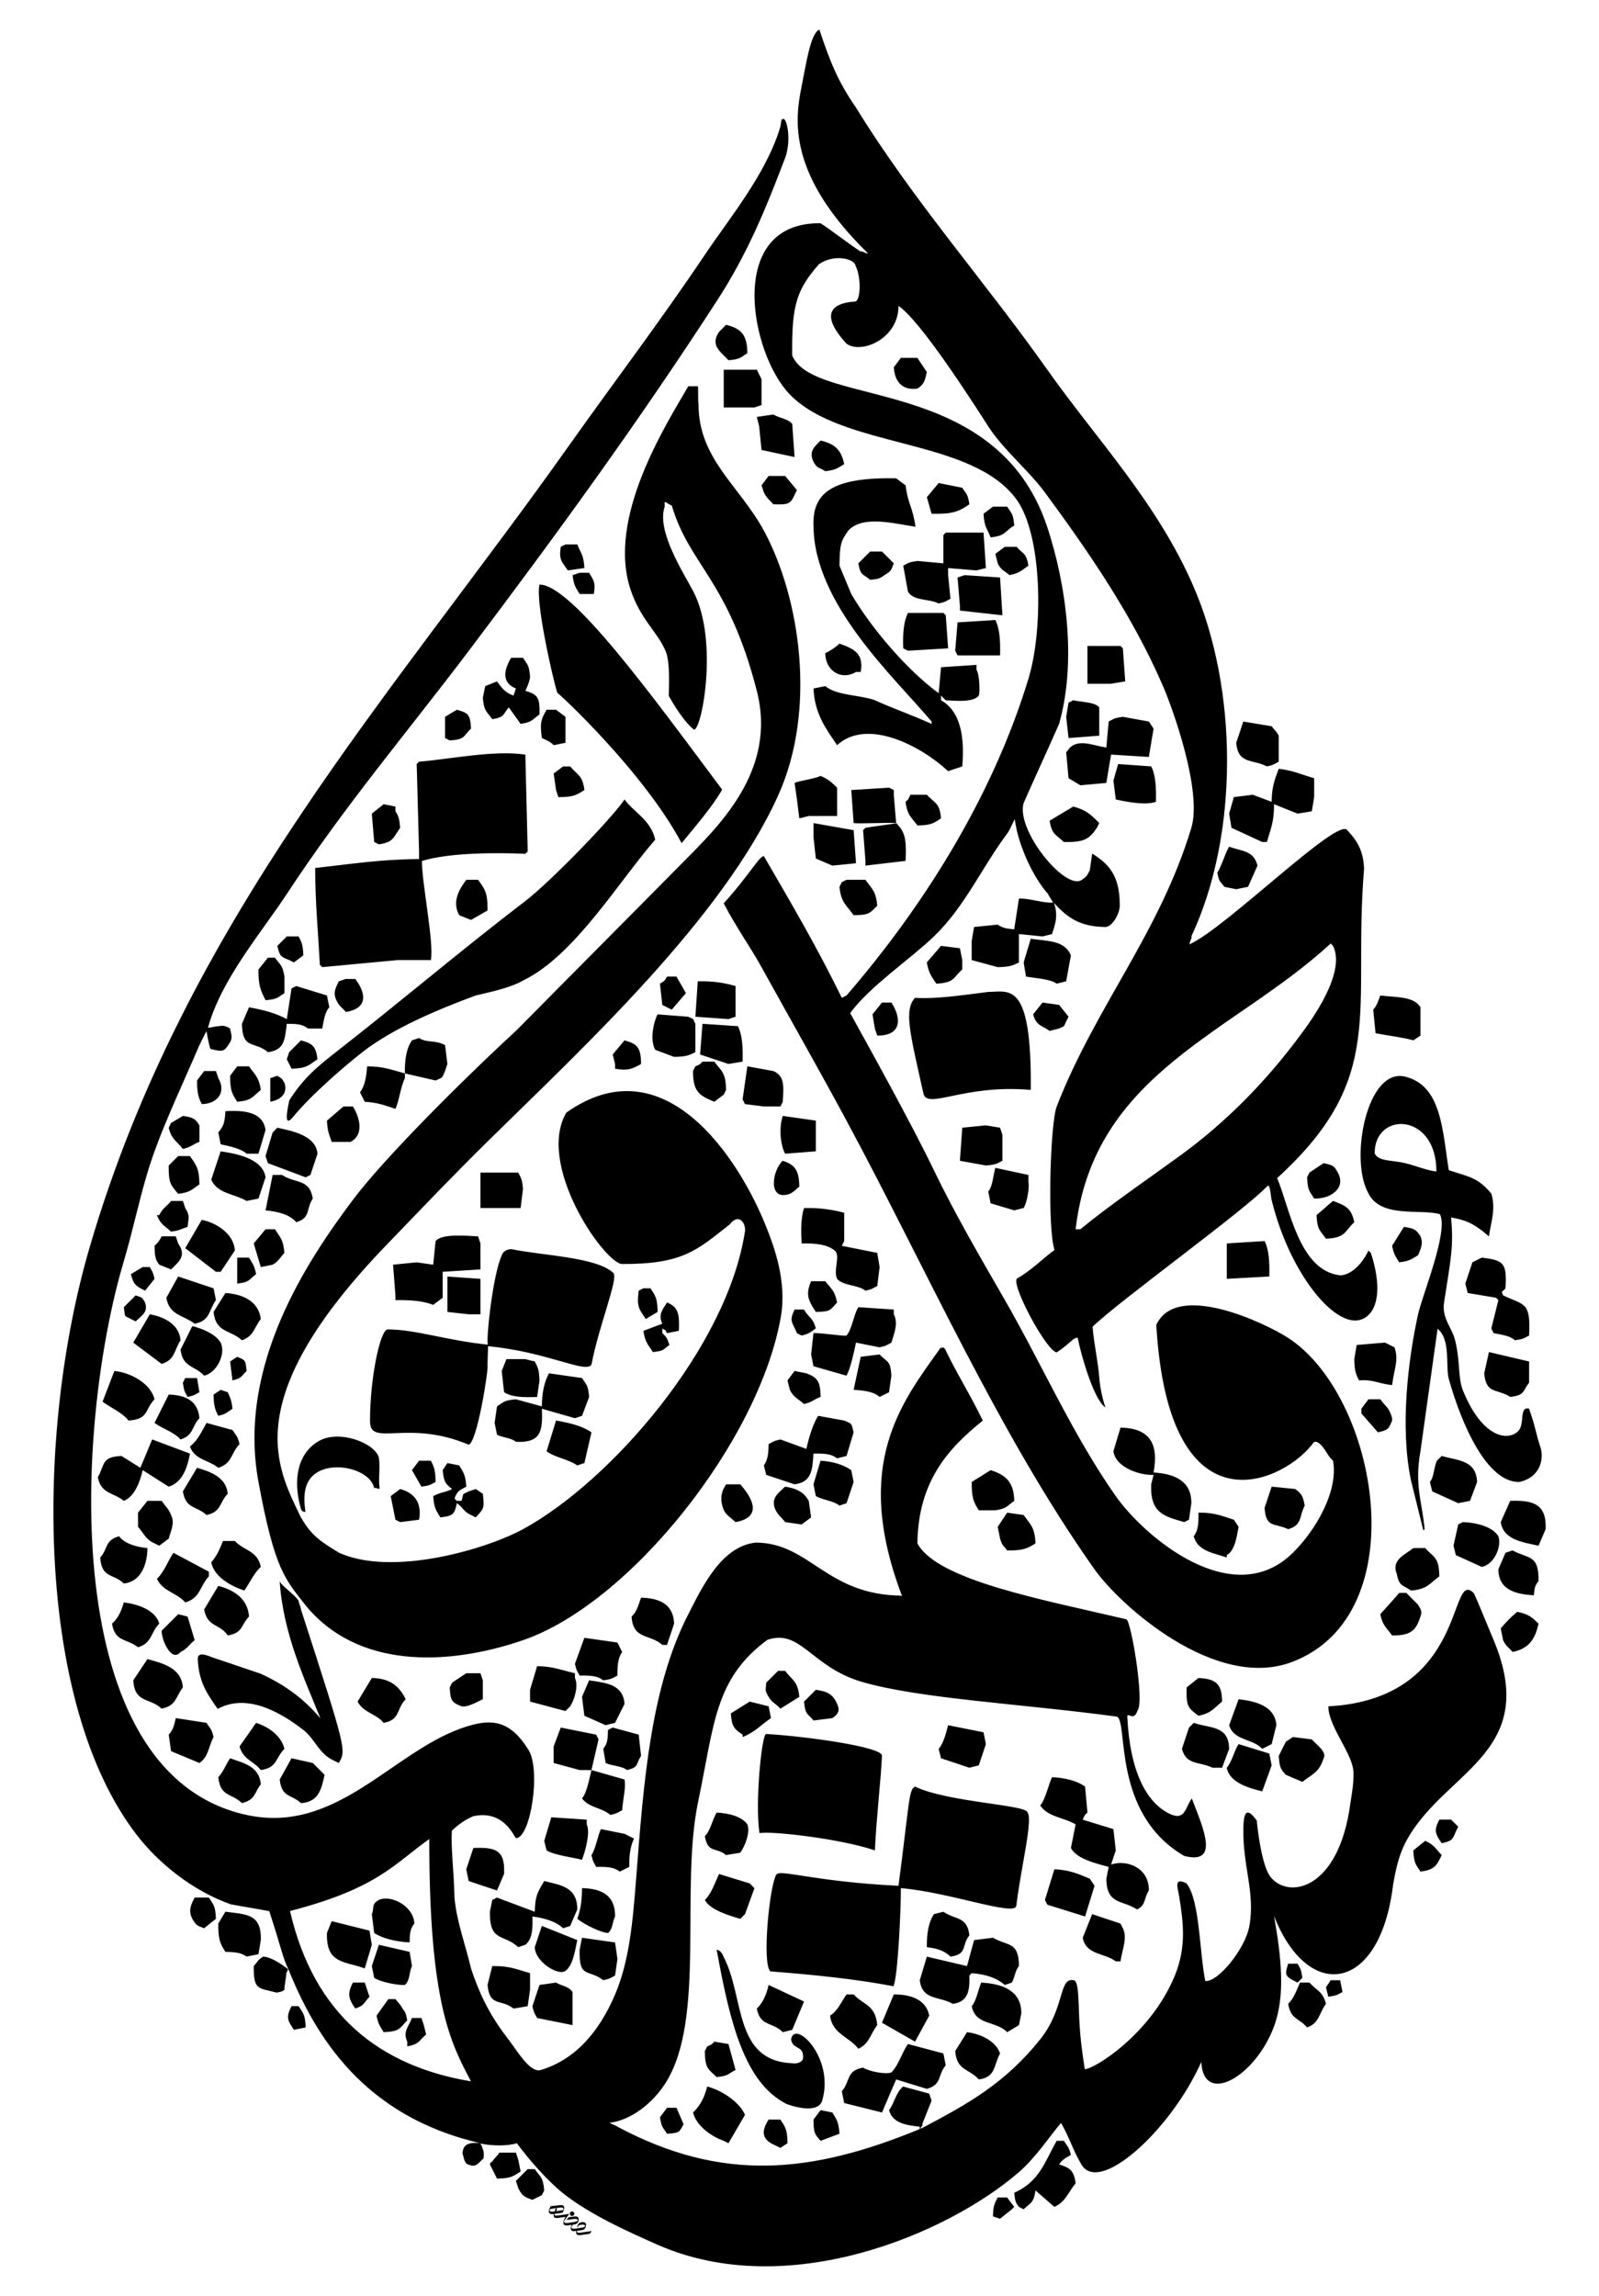 <?xml version="1.0" encoding="UTF-8"?>
<!DOCTYPE svg  PUBLIC '-//W3C//DTD SVG 1.1//EN'  'http://www.w3.org/Graphics/SVG/1.1/DTD/svg11.dtd'>
<svg enable-background="new 0 0 1144.445 1642.281" version="1.1" viewBox="0 0 1144.4 1642.3" xml:space="preserve" xmlns="http://www.w3.org/2000/svg">
<path d="m1106.2 1093.9c-1.691 3.941-3.381 7.884-5.072 11.825-10.856-2.447-25.204-4.017-27.045-16.893 2.254-5.067 4.508-10.136 6.761-15.204 16.394-0.57 26.187 2.252 25.356 20.272zm-18.594-33.787c-23.125 0.788-41.423-40.6-50.709-73.696-2.477-8.828 1.641-27.97-8.028-35.899-3.944 27.59-8.311 60.044-12.255 87.633-4.437 24.423 1.268 36.393 2.958 55.536-1.038 2.059-0.757 0.212-0.845 1.267-2.817-11.261-6.057-24.637-8.874-35.898-8.099-38.393-1.926-87.313 5.071-118.89 3.121-14.079 21.925-59.284 15.635-71.585-13.933-4.089-42.847 3.376-51.554-15.626-13.15-24.56-0.506-89.397 26.622-82.777 26.056 6.359 26.66 37.963 31.271 66.94 16.163 5.119 20.959 5.638 30.426 16.682 3.521 11.121-0.564 21.61-1.691 30.619-11.761-10.135-17.433-11.683-27.045-13.515 1.69 21.164 0.12 27.545-5.071 60.815-1.716 10.995 5.465 18.021 7.606 25.974 4.312 16.021 1.967 27.378 5.997 37.218 14.098 34.419 32.621 36.057 39.632 28.657 4.601-4.856 0.448-17.952 7.615-15.829 0.564 1.689 1.128 3.378 1.69 5.068 3.38 10.135 2.959 12.037 6.339 22.172 2.539 7.166 1.167 21.34-14.79 25.13zm-103.74-235.03c2.598 5.43 10.268 4.719 19.741 6.534 8.217 1.575 17.998 5.992 24.417 6.347 1e-3 -42.489-44.483-43.007-44.158-12.881zm110.5 164.07c-4.942 6.106-2.75 8.882-13.522 10.136-9.368-6.192-17.257-1.543-18.593-16.893 1.127-5.067 2.253-10.136 3.38-15.204 9.578 2.252 19.158 4.505 28.735 6.757v15.204zm-10.142-30.407c-3.446-3.192-9.58-3.991-15.213-5.068-0.564-1.126-1.127-2.253-1.69-3.378 1.69-6.757 3.381-13.516 5.071-20.272l-1.69-1.69c-6.761-1.126-13.523-2.253-20.284-3.379-0.563-2.252-1.127-4.505-1.69-6.757 1.69-5.067 3.38-10.136 5.071-15.204 2.253-1.127 4.508-2.253 6.761-3.379 15.25 1.997 18.155 3.336 16.903 21.961-2.568 3.395-3.305 1.072-1.69 5.068 15.317 7.258 19.839 4.502 18.593 28.718-3.917 2.027-3.857 2.524-10.142 3.38zm-99.728-219.61c-0.564-5.631-1.128-11.263-1.69-16.893 2.683-2.762 3.489-6.096 5.071-10.136 10.788 1.475 23.935 0.359 28.735 8.447v20.272c-1.69 1.127-3.381 2.253-5.071 3.379-6.65-1.973-18.811-3.478-27.045-5.069zm-49.019 103.05c0.564-1.126 1.128-2.252 1.69-3.378 3.38-2.252 6.762-4.505 10.142-6.757 6.356 1.563 7.373 1.424 10.141 6.757 6.164 10.898-4.852 18.928-16.903 18.583-3.37-5.284-4.652-5.787-5.07-15.205zm33.807 32.098c-7.089 6.616-6.106 11.234-20.284 11.825-4.206-5.997-6.253-6.103-6.762-16.893 4.033-3.301 7.618-6.695 11.833-10.136 8.831 3.329 13.039 4.964 15.213 15.204zm-329.61-611.53c1.691-2.253 3.381-4.505 5.072-6.758h11.832c2.253 3.379 4.508 6.758 6.761 10.136-1.383 6.211-1.992 8.874-6.761 11.825-9.322 1.346-16.027-3.196-16.904-15.203zm187.62 310.83c-6.818 2.328-17.608 0.756-28.735-1.689-0.563-4.504-1.127-9.01-1.69-13.515 1.127-3.941 2.253-7.884 3.38-11.825 7.887 0.563 15.777 1.126 23.664 1.69 3.139 6.092 3.632 14.848 3.381 25.339zm-40.567 15.204c-0.564 1.126-1.127 2.253-1.69 3.378-5.395 8.115-9.272 10.529-23.664 10.135-5.479-5.208-8.657-5.283-10.141-15.204 5.634-3.378 11.269-6.758 16.902-10.135 9.413 2.453 12.902 6.071 18.593 11.826zm38.877-67.573c-1.127 6.757-2.253 13.516-3.38 20.272-9.014-0.563-18.031-1.126-27.045-1.689-1.127 6.756-2.254 13.515-3.381 20.272-6.197 0.563-12.396 1.126-18.593 1.689-2.817-1.689-5.634-3.378-8.452-5.068-0.564-6.193-1.127-12.389-1.691-18.582 2.38-2.533 1.764-2.99 5.071-5.068 7.055-3.472 15.26 0.552 23.664 1.69 0.564-6.194 1.127-12.389 1.69-18.583 3.916-2.025 3.857-2.523 10.142-3.378 6.197 1.126 12.396 2.253 18.593 3.378 1.129 1.688 2.255 3.378 3.382 5.067zm-38.877 5.068c-7.324 0.563-14.65 1.126-21.974 1.689-0.564-5.067-1.127-10.136-1.691-15.204 0.564-3.379 1.127-6.758 1.691-10.135 1.127-0.563 2.253-1.127 3.38-1.69 5.509 1.368 15.25 1.067 18.594 5.068v20.272zm16.904-62.505c0.563 7.883 1.127 15.768 1.69 23.65-3.38 0.564-6.761 1.127-10.141 1.69h-16.903v-27.029h23.664c0.562 0.563 1.126 1.126 1.69 1.689zm-177.48 271.98c-0.563-3.378-1.127-6.757-1.691-10.135 2.253-2.816 4.508-5.631 6.761-8.447h6.761c6.765 10.216 8.284 23.744-10.141 23.65-0.563-1.689-1.126-3.379-1.69-5.068zm99.728 130.08c-5.634-1.69-11.269-3.379-16.903-5.068-0.564-2.816-1.128-5.631-1.69-8.447 3.231-3.627 3.499-11.547 5.071-16.893 7.887 1.689 15.777 3.379 23.664 5.068v5.068c0.824 2.779-0.596 13.961-3.381 18.582-2.253 0.563-4.507 1.127-6.761 1.69zm-10.141-59.127c0.563 1.69 1.127 3.379 1.69 5.068v18.582c-4.168 2.156-4.795 2.826-11.833 3.378-6.197-1.126-12.396-2.252-18.593-3.378 0.563-7.883 1.127-15.767 1.69-23.65 5.634-0.563 11.27-1.126 16.903-1.689 3.381 0.564 6.763 1.126 10.143 1.689zm-42.258-130.08c4.507 0.563 9.015 1.126 13.522 1.69 0.563 2.815 1.127 5.631 1.69 8.447v6.757c-6.614 5.906-5.598 9.539-18.593 10.135-3.348-5.185-5.399-7.214-6.761-15.204 3.38-3.941 6.761-7.884 10.142-11.825zm-12.677 105.16c-9.726-43.498-13.939-59.269-5.916-67.995 14.786 1.034 34.371-1.972 52.4-4.223 14.992 0 31.209-8.729 30.426 70.107-48.453-4.332-74.801 14.889-76.91 2.111zm103.95-54.48c-0.564 1.126-1.127 2.252-1.691 3.378-2.408 4.803-0.34 2.607-5.071 5.067-2.253 0.564-4.508 1.127-6.761 1.69-5.977-4.243-9.415-3.397-11.833-11.825 2.254-2.816 4.508-5.631 6.761-8.447 3.944 0.563 7.889 1.127 11.833 1.69 2.254 2.815 4.508 5.631 6.762 8.447zm-32.117-38.855c1.691-5.63 3.381-11.262 5.072-16.893 13.023 1.793 24.101 1.161 28.735 11.825-1.127 6.194-2.254 12.389-3.381 18.583-2.253 0.563-4.508 1.126-6.761 1.689-4.596-3.364-15.241-3.864-21.974-5.067-0.563-3.379-1.127-6.758-1.691-10.137zm201.15 388.54c-4.187 8.274-1.709 13.931-11.833 16.893-10.205-4.75-15.772-0.543-16.903-15.204 1.69-5.067 3.381-10.136 5.071-15.204 5.634 0.563 11.269 1.127 16.903 1.69 4.572 3.527 5.403 4.684 6.762 11.825zm-79.444 21.961c3.23-4.187 3.505-8.767 3.38-16.892 12.118-0.1 16.948 2.515 25.355 5.067 1.127 1.69 2.253 3.379 3.38 5.068-1.286 7.104-2.642 17.018-8.452 20.272v1.69c-9.527-3.278-20.845-4.496-23.663-15.205zm-1.691-23.65c-0.564 3.941-1.127 7.884-1.69 11.825-1.127 0.563-2.254 1.127-3.38 1.69-14.255-4.044-24.572-6.37-23.664-27.029 0.563-2.253 1.127-4.505 1.69-6.758-8.671 0.588-27.038-4.737-28.734-16.893 1.69-5.63 3.38-11.262 5.071-16.893 20.747 0.371 27.531 11.279 23.664 32.098 14.016 0.841 27.205 5.409 27.043 21.96zm25.355-185.82c9.015-0.563 18.031-1.127 27.045-1.69 3.138 6.094 3.632 14.849 3.381 25.34-10.141 0.563-20.284 1.126-30.426 1.69v-25.34zm36.035-46.695c8.791 20.179 15.404 66.276 45.1 69.5 5.958 0 14.325-5.349 20.283-17.737 0.564 0.563 1.127 1.126 1.691 1.689 11.656 35.936-0.745 50.458-14.008 48.14-19.075-3.335-46.027-40.155-57.197-86.783-0.915-7.602-1.409-9.502-2.535-9.502-16.313 17.615-104.84 81.26-125.44 100.97 1.25 14.154 3.862 24.093 4.775 36.109 0.826 10.867 3.998 20.779 4.581 21.662-8.107-4.677-17.501-37.063-19.997-49.876-3.666-0.08-4.744 3.769-14.995 10.442-7.184-0.443-33.698-49.93-28.217-52.948 10.044-5.637 17.705-13.735 26.622-20.313-5.2-15.879-3.084-90.594 1.595-102.64 27.826-71.628 73.659-124.02 96.348-199.34 7.856-26.081-13.04-84.583-20.284-101.36-21.787-50.457-53.417-96.348-84.516-138.52-11.729-15.907-30.001-30.826-40.567-47.301-12.007-18.72-48.426-75.5-64.231-86.155 0.057 23.528-26.61 34.751-37.187 27.03-21.989-23.984-6.57-29.391 5.916-30.126 4.226 1e-3 4.789-17.176 0.563-25.622-0.844-5.349-15.777-8.447-26.2-1.126-15.747 18.057-19.653 28.789-19.157 65.321 15.437 37.391 146.3 13.227 182.55 122.76 13.4 40.479 21.267 95.97 8.452 140.78-7.887 18.017-17.467 38.574-25.355 56.592-5.794 19.379 30.196 63.398 41.732 54.896 3.544-2.617 3.135-2.023 5.597-6.75 0.552-3.861 1.104-7.723 1.656-11.585 0.074-0.014 0.215-0.055 0.478-0.142 10.524 6.742 19.287 14.494 19.314 36.242 0.379 5.427-4.386 14.702-9.616 16.029-18.616 4e-3 -27.871-6.598-37.487-17.291 3.568 9.835 0.3 16.729-1.389 22.359-2.254 0.563-4.508 1.127-6.762 1.69-5.634-0.563-11.269-1.127-16.902-1.69v20.272c-4.581 2.379-7.107 3.249-15.213 3.378-6.197-1.689-12.396-3.378-18.594-5.067v-13.515c0.564-3.378 1.128-6.758 1.69-10.136 5.634-0.563 11.27-1.126 16.903-1.689 3.53 2.366 5.874 2.818 11.832 3.378 1.127-7.32 2.254-14.642 3.381-21.961 6.76-0.563 17.624 3.394 24.385 2.831 0-0.563-3.575-5.646-3.575-6.209-10.204-11.386-21.282-34.106-23.77-53.42-1.472 2.493-2.734 5.827-4.733 9.265-19.175 25.508-30.603 52.837-53.158 74.564-16.679 16.066-46.608 36.27-59.897 54.862 13.272 24.036 44.237 79.783 59.897 112.38 14.572 30.333 32.923 61.882 49.864 91.223 27.669 47.924 49.254 97.754 80.289 141.9 20.316 28.9 83.67 83.035 126.77 40.544 16.432-16.2 32.679-44.147 28.735-65.883-4.491-3.692-6.058-10.831-11.833-13.515-0.451 0-1.576 0.139-1.75 0.082 0.019-0.028 0.041-0.055 0.06-0.082-0.104 0.044-0.104 0.068-0.06 0.082-19.852 28.151-103.97 69.505-112.91-83.703 14.478-31.49 77.805-1.449 94.375 9.291 64.254 41.644 92.231 197.52 3.099 231.72-54.979 21.093-123.43-40.332-141.7-66.165-68.587-96.972-120.27-214.78-177.48-320.97-19.603-36.382-40.553-73.137-60.851-109.81-8.219-14.848-17.311-27.164-27.045-45.611 18.594-20.554 25.354-33.787 28.735-33.787 19.004 32.648 38.007 64.966 55.78 101.36 1.127-0.563 2.254-1.127 3.381-1.69 53.246-61.593 103.76-139.87 130.15-226.37 10.974-35.961 9.927-103.04-8.452-128.39-32.242-44.467-124.34-36.172-162.27-75.174-28.339-29.144-46.322-123.32 21.973-122.48 7.888 5.067 20.848 15.204 28.736 20.272 0-1.126 5.071 2.253 5.071 1.126-57.831-56.656-52.083-95.717-47.329-119.38 3.281-16.33 6.376-37.948 12.677-40.544 7.519 22.258 12.793 36.431 26.2 55.747 40.843 66.461 92.196 124.25 136.92 187.51 35.407 50.094 78.723 95.097 104.8 155.42 31.528 72.934 32.727 176.79-1.69 250.02 1.127 0-2.162 5.517-1.036 5.517 26.069-11.832 106.03-91.249 112.6-81.537 4.508 5.067 11.592 11.976 12.051 27.711-8.334 101.91 17.242 148.93-62.216 221.22zm40.029-166.16c-0.564-0.563-1.128-1.126-1.69-1.689-69.514 64.087-169.59 92.126-182.55 204.41h3.381c20.969-17.259 48.339-35.897 70.993-52.369 33.415-24.297 61.394-52.83 86.205-86.155 8.037-10.795 33.126-44.857 23.664-64.194zm-162.78 330.21c0.028 0.016 0.055 0.039 0.083 0.054-0.014 0.028-0.043 7e-3 -0.083-0.054zm-9.663-395.9c-3e-3 0.018-5e-3 0.037-8e-3 0.054-0.091 0.019-0.071-6e-3 8e-3 -0.054zm0 0c8e-3 -0.062 0.018-0.124 0.027-0.186 1.102-0.367 0.239 0.025-0.027 0.186zm118.35 8.261c-2.253 5.067-4.508 10.136-6.761 15.204-2.816 0.563-5.634 1.127-8.452 1.69-2.816-0.563-5.634-1.127-8.451-1.69-3.14-4.415-3.695-2.877-5.072-10.135 3.333-5.283 5.429-13.692 8.452-18.583 9.319 3.405 17.532 2.636 20.284 13.514zm28.735-37.165c-5.634-2.252-11.269-4.505-16.903-6.757 0.158 12.877-2.536 17.886-5.071 27.029h-3.38c-7.324-3.378-14.65-6.758-21.974-10.135-0.564-3.378-1.127-6.758-1.691-10.136 1.127-3.941 2.253-7.884 3.381-11.825 4.507-0.563 9.015-1.126 13.522-1.689 4.507 1.689 9.015 3.379 13.522 5.067 0.069-10.575 2.157-15.876 5.071-23.65 10.349 1.195 16.837 4.34 25.355 6.757v13.515c-0.564 3.378-1.128 6.758-1.69 10.136-3.38 0.562-6.762 1.125-10.142 1.688zm-43.948-50.679c1.69-5.067 3.381-10.136 5.072-15.204 6.76 1.127 13.523 2.253 20.283 3.379 2.179 2.972 3.179 3.148 5.071 6.757v18.583c-3.546 1.851-3.215 2.203-8.452 3.379-10.453-5.407-20.626-1.356-21.974-16.894zm-245.09 408.81c3.49 6.655 0.083 13.987-1.69 20.272-3.546 1.852-3.214 2.204-8.451 3.379-5.634-1.127-11.27-2.253-16.903-3.379-1.486 7.079-3.759 17.859-6.761 23.651-7.887-2.253-15.777-4.505-23.664-6.758-0.563-2.815-1.127-5.631-1.69-8.447 0.564-5.067 1.128-10.136 1.69-15.204 5.475-0.397 22.538 2.465 23.664 1.69 3.974-4.59 5.219-15.312 8.452-20.272 8.451 0.563 16.903 1.126 25.354 1.689-1e-3 1.127-1e-3 2.253-1e-3 3.379zm-55.78-119.94v3.378c-7.324 0.563-14.65 1.126-21.974 1.69-3.457-6.38-4.507-18.599-1.69-27.03 7.888 1.127 15.777 2.253 23.664 3.378v18.584zm-30.426-54.058c8.024 3.536 7.505 10.258 6.761 21.961-0.563 1.126-1.127 2.253-1.69 3.379h-11.832c-4.507-0.563-9.015-1.127-13.522-1.69-0.564-1.126-1.127-2.253-1.69-3.378 1.127-7.883 2.254-15.767 3.381-23.65 6.196 1.125 12.395 2.252 18.592 3.378zm-21.974-6.757c-3.38 0.563-6.761 1.126-10.141 1.689-6.761-2.252-13.523-4.504-20.284-6.757 0.564-7.32 1.128-14.642 1.69-21.961 8.451 0.563 16.904 1.127 25.355 1.69 3.138 6.093 3.631 14.848 3.38 25.339zm-5.07-32.097c-1.691 0.563-3.381 1.126-5.071 1.689-7.888-0.563-15.777-1.126-23.664-1.689 0.563-8.446 1.127-16.894 1.69-25.34 11.473-0.26 19.414 1.216 27.045 3.379v21.961zm-69.303 195.96 3.381-1.689h5.071c3.528 5.521 4.894 6.803 5.072 16.893-2.817 1.689-5.635 3.378-8.452 5.068-5.169-7.536-6.5-9.012-5.072-20.272zm21.974 38.855c-4.745 3.382-3.444 4.151-11.833 5.068-3.405-5.484-5.564-6.795-6.761-15.204 4.507-1.689 9.015-3.379 13.522-5.067-3.185-6.652 0.385-10.327 3.381-15.204 8.194 3.381 8.968 8.375 8.451 20.272-2.816 0.564-5.634 1.127-8.451 1.69-2.398-3.738 0.305-0.955-3.381-3.378v3.378c3.178 2.886 3.463 3.6 5.072 8.445zm-118.32 33.786c-0.564-5.067-1.128-10.136-1.69-15.204 1.127-2.816 2.254-5.632 3.38-8.447h13.523c2.253 0.563 4.508 1.126 6.761 1.689 2.27 4.374 3.07 5.9 3.38 13.515-0.563 3.941-1.127 7.884-1.69 11.825-9.548 0.399-18.378 0.215-23.664-3.378zm57.47 50.679c-1.69 0.563-3.381 1.127-5.071 1.69-6.272-4.405-16.273-5.736-21.974-10.136 2.253-7.319 4.508-14.642 6.761-21.961 9.792 1.668 18.78 3.839 25.354 8.447-1.689 7.319-3.38 14.641-5.07 21.96zm-49.018-15.203c-3.203-2.839-9.383-2.914-13.523-5.068-0.563-2.815-1.127-5.631-1.69-8.447 0.563-3.941 1.127-7.884 1.69-11.825 5.02-3.188 4.919-4.334 13.523-5.068 6.197 1.69 12.396 3.379 18.593 5.068 4e-3 -9.862 1.788-17.483 5.071-23.65 7.888 1.126 15.777 2.253 23.664 3.378 3.189 5.017 4.337 4.916 5.071 13.515-1.69 4.504-3.38 9.01-5.071 13.515-1.691 0.563-3.381 1.126-5.071 1.689-7.887-2.252-15.777-4.505-23.664-6.757 0.725 16.259-0.789 24.533-18.593 23.65zm-82.826 57.436c-1.127-0.563-2.253-1.127-3.381-1.69-1.127-5.63-2.253-11.262-3.38-16.893 2.253-1.689 4.508-3.379 6.761-5.067 11.011 2.974 15.599 10.743 13.522 21.961-4.506 0.563-9.015 1.127-13.522 1.689zm8.452-37.165c1.69-2.252 3.381-4.505 5.071-6.757h8.452c2.38 4.577 3.251 7.102 3.381 15.204-3.917 2.025-3.858 2.523-10.142 3.379-2.254-3.942-4.509-7.884-6.762-11.826zm35.496 21.962c1.78-6.44-0.099-3.946 5.071-6.758 1.69-0.563 3.381-1.126 5.072-1.689 1.69 1.126 3.38 2.253 5.071 3.379 1.203 10.351 0.785 10.606-5.071 16.893-1.127-0.563-2.254-1.127-3.381-1.69-5.799-2.616-5.388-5.321-10.142-8.447-1.71 8.148-2.905 9.144-11.832 10.136-3.068-5.219-4.469-6.479-5.071-15.204 5.532-2.937 8.867-2.654 13.522-5.067-4.936-3.778-5.919-5.216-6.761-13.515 1.127-1.689 2.253-3.379 3.38-5.068 2.817 0.563 5.635 1.127 8.452 1.69 3.068 5.219 4.469 6.479 5.071 15.204-4.728 2.715-6.262 2.598-8.451 8.447 0.563 0.563 1.127 1.126 1.69 1.69 1.127-1e-3 2.254-1e-3 3.38-1e-3zm-114.88 5.956c-6.175-20.817-2.486-39.784 12.476-48.6 14.633-8.622 40.489 1.234 43.239 11.807 1.127 7.883-0.586 14.191 0.541 22.074-2.253 0.563-1.668-0.923-3.921-0.36-3.223-15.476-38.656-22.002-47.535-3.971-3.024 6.141-2.714 13.467-1.666 20.892-0.062 0.191-2.506 0.275-3.134-1.842zm207.84-103.4c-3.888 6.654-31.596-9.144-73.986-13.178 0 1.69-0.435 11.92-0.435 13.609 1.039 2.338-7.789 57.402-13.667 56.764-43.737-18.385-70.399 2.067-70.399-16.625-0.087-30.462 7.217-65.728 12.687-65.752 19.372-0.086 42.597 7.971 71.572 10.894 0-0.563-0.146-2.574-0.146-3.137 0.053-12.319 4.993-52.207 11.108-62.602 1.127-1.126 2.833-2.687 6.422-2.51 20.475 4.416 61.051 5.574 72.54 17.041 3.797 3.494-10.223 37.103-15.696 65.496zm-49.019-125.54c-0.564 4.504-1.127 9.01-1.691 13.515h-3.38-25.355v-25.34h27.045c2.157 4.165 2.827 4.792 3.381 11.825zm-30.425 67.574v21.961h-8.452c-5.07-0.563-10.142-1.126-15.213-1.689v-25.34c7.888 0.563 15.777 1.126 23.664 1.69 1e-3 1.125 1e-3 2.252 1e-3 3.378zm-33.806 15.203c-7.164-2.789-15.902-3.532-27.046-3.378v-3.378c-0.563-7.32-1.127-14.642-1.69-21.961 5.634-0.563 11.269-1.126 16.902-1.689 3.944 0.563 7.889 1.126 11.833 1.689 0.563-5.63 1.127-11.262 1.69-16.893 4.44-5.37 20.668-3.886 30.425-3.378 0.564 1.69 1.128 3.378 1.69 5.068v18.582c-9.014 0.563-18.031 1.127-27.045 1.69v18.582c-2.252 1.688-4.506 3.377-6.759 5.066zm130.15-168.93v-3.379c-0.564-2.252-1.127-4.504-1.691-6.757 2.817-3.378 5.634-6.758 8.452-10.135 9.092 2.499 11.773 5.075 11.832 16.892-6.59 3.79-9.933 4.973-18.593 3.379zm62.541-5.068h8.452c5.132 6.989 8.17 7.309 8.452 20.272-0.564 1.126-1.128 2.253-1.69 3.379-2.253 1.689-4.508 3.378-6.761 5.068-10.282-4.335-15.313-6.753-15.213-21.961 0.564-1.126 1.127-2.253 1.691-3.378 3.835-1.637 2.664-0.934 5.069-3.38zm-30.426-55.748c3.403-2.231 2.885-1.368 5.072-5.067h6.761c2.253 3.941 4.508 7.884 6.761 11.825-3.38 3.941-6.762 7.884-10.142 11.825-2.253-1.126-4.508-2.253-6.761-3.378-0.563-5.069-1.127-10.138-1.691-15.205zm25.355 28.718v20.272c-4.581 2.379-7.107 3.25-15.213 3.379-4.507-1.69-9.015-3.379-13.522-5.068-4.023-7.145-1.12-20.151 1.691-25.34 7.323 0.563 14.65 1.126 21.974 1.69 4.805 2.406 2.609 0.34 5.07 5.067zm89.586 266.91c-5.565 2.064-5.285 3.466-11.832 5.068-4.128-3.795-7.434-4.55-10.141-10.136-0.564-2.252-1.128-4.505-1.691-6.757 1.69-2.253 3.38-4.505 5.071-6.757 2.817 0.563 5.634 1.126 8.452 1.689 7.958 2.939 10.047 5.836 10.141 16.893zm-27.045-168.93c8.766 2.795 11.731 6.928 11.833 18.583-2.974 2.177-3.151 3.178-6.761 5.067-16.171 5.578-12.617-16.913-5.072-23.65zm20.284 86.155h10.142c4.172 5.376 6.78 6.546 8.452 15.204-5.05 5.353-4.054 6.575-15.213 6.758-5.239-8.124-7.595-12.187-3.381-21.962zm-10.141 37.165c-3.368-8.281-5.774-8.421-1.69-16.893h6.761c3.339 5.997 6.324 5.551 8.452 13.515-4.187 2.639-3.972 3.564-10.142 5.068-1.128-0.563-2.255-1.127-3.381-1.69zm45.638 16.893c4.507-0.563 9.015-1.127 13.522-1.69 5.288 5.814 7.717 3.705 8.451 15.204-0.563 3.941-1.127 7.884-1.69 11.825-2.253 1.126-4.508 2.253-6.761 3.378-3.987-3.742-11.255-4.673-18.594-5.068 1.691-7.881 3.382-15.766 5.072-23.649zm-6.762 81.087c0.564 2.816 1.128 5.631 1.691 8.447-1.69 5.067-3.381 10.136-5.071 15.204-1.69 0.563-3.381 1.127-5.071 1.69-4.481-3.566-11.338-3.755-16.903-6.758-0.564-2.815-1.127-5.631-1.69-8.446 1.69-5.631 3.381-11.263 5.071-16.893 8.872 0.531 16.253 2.828 21.973 6.756zm-30.425 21.962c0.563 3.941 1.127 7.884 1.69 11.825-2.253 1.689-4.508 3.378-6.761 5.067-3.943-0.563-7.888-1.126-11.832-1.689-2.524-3.45-4.6-4.463-6.761-8.447-4.063-8.588 1.997-12.324 6.761-16.893 8.292 1.187 13.533 4.021 16.903 10.137zm-32.116-25.34c2.779-4.121 3.256-7.846 3.381-15.204 3.546-1.852 3.214-2.204 8.451-3.379 6.197 2.253 12.396 4.505 18.594 6.758 1.645-7.448 4.632-17.872 8.452-23.65 6.197 1.126 12.396 2.252 18.593 3.378 5.847 2.529 5.043 1.614 6.761 8.447-1.69 5.63-3.381 11.262-5.071 16.893-2.253 0.563-4.508 1.126-6.761 1.689-4.191-3.228-8.773-3.503-16.903-3.378-0.73 11.944-1.364 20.39-13.522 21.961-6.76-2.253-13.523-4.505-20.284-6.758-0.564-2.252-1.127-4.505-1.691-6.757zm-20.283 40.543c-5.479-5.209-8.657-5.284-10.142-15.204v-3.379c1.087-5.289 1.503-4.903 3.381-8.446h10.141c8.098 9.001 16.746 23.444-3.38 27.029zm-147.06 119.94c1.691-5.631 3.381-11.263 5.071-16.893 11.512 0.176 17.301 2.826 27.045 5.067v3.379c2.651 5.318-0.146 15.323-3.381 20.271-1.127 1.127-2.253 2.254-3.38 3.379-8.451-2.253-16.904-4.505-25.355-6.758v-8.445zm1.69 226.37c1.69-5.067 3.381-10.136 5.071-15.204 3.944-0.564 7.889-1.127 11.833-1.69 4.603 2.676 8.705 2.389 11.832 6.757v23.651c-8.451-1.69-16.904-3.379-25.355-5.068-1.852-3.543-2.205-3.212-3.381-8.446zm23.665-25.34c-4.709 3.982-21.75-6.224-21.974-16.893 1.69-5.067 3.381-10.136 5.071-15.204 8.451 3.379 16.904 6.758 25.355 10.136-1.418 6.705-3.134 18.458-8.452 21.961zm11.832-59.125c13.747 0.245 23.904 4.955 23.664 20.272-2.095 4.178-1.492 8.896-5.072 11.825-5.023-0.319-15.992-5.567-21.973-10.136 2.326-6.448 3.343-12.452 3.381-21.961zm15.213 65.883c-10.672-8.38-17.522-0.683-16.903-21.961 0.564-2.816 1.128-5.631 1.691-8.447 7.887 1.126 15.777 2.253 23.664 3.379 0.563 3.941 1.127 7.884 1.69 11.825-0.564 3.941-1.128 7.884-1.69 11.825-3.547 1.852-3.215 2.204-8.452 3.379zm11.831-77.708c-4.19-3.228-8.772-3.504-16.902-3.379-1.853-3.543-2.206-3.212-3.381-8.447 2.968-4.152 4.506-14.043 6.761-18.582 5.634 1.126 11.27 2.253 16.903 3.379 2.253 1.126 4.508 2.253 6.761 3.378-2.477 5.629-3.445 10.924-3.381 20.272-2.253 1.126-4.507 2.252-6.761 3.379zm-11.831-136.84c-4.191-3.228-8.773-3.503-16.903-3.379-1.852-3.544-2.205-3.212-3.38-8.447 2.253-6.193 4.508-12.389 6.761-18.582 7.887 1.126 15.777 2.252 23.664 3.379 1.127 2.252 2.253 4.505 3.38 6.757-2.952 4.378-3.396 9-3.38 16.893-3.918 2.025-3.858 2.524-10.142 3.379zm8.451 30.408c-2.253 0.563-4.508 1.126-6.761 1.689-5.071-2.252-10.143-4.504-15.213-6.757-0.564-4.504-1.127-9.01-1.69-13.515 1.69-3.941 3.381-7.884 5.071-11.825 12.003 1.865 24.371 2.727 25.355 16.893-2.254 4.504-4.508 9.01-6.762 13.515zm-20.283 72.64c2.667 5.803-0.888 18.753-3.381 25.34-5.975-1.627-20.182-3.351-25.354-6.758-0.564-2.252-1.128-4.505-1.69-6.757 1.69-5.63 3.38-11.263 5.071-16.893 8.451 0.563 16.904 1.127 25.355 1.69-1e-3 1.125-1e-3 2.252-1e-3 3.378zm6.761-64.194c0.563 1.126 1.127 2.253 1.69 3.378-1.69 7.319-3.38 14.642-5.071 21.961h-8.452c-6.197-1.689-12.396-3.378-18.593-5.067v-11.825c1.69-4.504 3.381-9.01 5.071-13.515 8.451 1.689 16.904 3.379 25.355 5.068zm18.593 54.058c-3.546 1.852-3.215 2.204-8.452 3.378-6.591-5.598-14.908-4.782-20.283-11.825 3.537-3.952 5.351-14.684 6.761-20.272 7.887 2.253 15.777 4.505 23.664 6.758 1.126 6.065-1.012 12.868-1.69 21.961zm6.761-138.52c3.88-3.63 4.705-7.911 6.761-13.514 13.163 0.266 23.207 4.721 23.664 18.582-1.69 5.067-3.381 10.136-5.071 15.204h-3.381c-8.826-8.036-20.938-3.446-21.973-20.272zm-3.38 109.8c-3.495-3.055-10.667-2.795-15.213-5.067-0.564-3.379-1.127-6.758-1.69-10.136 2.927-3.786 3.221-6.243 3.38-13.515 1.128-0.563 2.254-1.126 3.381-1.689 6.197 1.689 12.396 3.379 18.593 5.068 0.564 5.067 1.128 10.136 1.69 15.204-3.965 6.035-1.227 8.088-10.141 10.135zm-69.303 145.28v11.825c-0.563 3.942-1.127 7.884-1.69 11.825-3.38 0.563-6.761 1.126-10.141 1.689-8.978-7.189-17.107-0.893-18.594-16.892 1.127-4.504 2.254-9.01 3.381-13.515 12.883-0.159 17.895 2.534 27.044 5.068zm-43.948-65.883c-0.563-2.816-1.127-5.631-1.69-8.447 1.69-5.067 3.381-10.136 5.071-15.204 15.88-0.68 22.867 1.396 21.974 18.582-1.69 3.941-3.381 7.884-5.072 11.825-6.76-2.251-13.523-4.505-20.283-6.756zm54.09 0c11.675 2.927 23.695 4.105 23.664 20.272-1.691 3.941-3.381 7.884-5.072 11.825-1.69 0.563-3.381 1.127-5.071 1.69-4.95-4.893-13.399-7.277-21.974-8.447 0.343 8.855-0.172 16.525-5.071 20.272-1.69 0.563-3.381 1.126-5.072 1.689-10.406-9.782-20.576-3.258-20.283-25.339 0.564-2.816 1.127-5.632 1.69-8.447 1.127-0.563 2.253-1.127 3.38-1.69 9.015 3.378 18.031 6.758 27.046 10.136 0.313-11.073 1.731-13.611 6.763-21.961zm-45.638-148.66c0.564 1.69 1.127 3.379 1.69 5.068v13.515c-5.256 2.604-11.375 5.925-15.213 5.067-7.052-2.725-7.976-4.018-8.452-13.514 0.564-1.126 1.127-2.253 1.691-3.379 3.38-2.253 6.761-4.505 10.141-6.758 3.381 1e-3 6.762 1e-3 10.143 1e-3zm-53.497 18.628c-6.644 6.54-3.8 14.842-15.806 16.848-5.444-6.669-14.489-7.162-18.594-15.204 3.38-5.63 6.762-11.262 10.142-16.892 11.979 0.264 19.219 4.799 24.258 15.248zm-112.15-452.78c4.073 5.952 7.107 7.538 8.452 16.893-5.98 4.793-6.084 7.551-16.903 8.447-3.676-5.752-5.07-7.913-5.071-18.583 1.69-2.252 3.381-4.505 5.071-6.757h8.451zm-16.904 32.097c14.427-0.852 26.987 0.905 28.735 13.515-1.69 5.63-3.38 11.262-5.071 16.893h-8.452c-4.013-3.725-12.456-5.359-18.593-6.758-0.564-2.815-1.127-5.631-1.69-8.447 3.714-4.34 4.638-7.048 5.071-15.203zm-6.761-28.718c0.564 1.689 1.127 3.379 1.691 5.068 5.928 10.171-0.647 18.432-11.832 18.582-2.493-4.793-3.382-8.356-3.381-16.893 1.69-2.252 3.381-4.504 5.071-6.757h8.451zm-23.664 32.097c7 1.06 8.842 1.762 11.833 6.758v11.825c-5.566 2.064-5.286 3.465-11.833 5.067-4.394-5.717-8.038-6.564-10.141-15.204 0.563-1.126 1.127-2.253 1.69-3.378 2.816-1.689 5.634-3.379 8.451-5.068zm-3.38 28.718h8.452c4.401 6.524 6.599 8.378 6.761 20.272-5.467 3.645-6.295 5.663-15.213 6.757-5.168-6.306-6.969-7.382-6.761-20.272 2.253-2.252 4.507-4.504 6.761-6.757zm-5.071 32.097h8.451c0.564 1.69 1.128 3.379 1.691 5.068 3.353 5.358 2.439 6.366 1.69 13.515-5.148 1.607-5.101 2.469-11.832 3.379-4.708-4.285-7.475-5.034-10.142-11.825h1.69c2.422-5.176 5.268-5.996 8.452-10.137zm-6.761 25.34h10.141c0.564 1.69 1.127 3.378 1.69 5.068 6.196 8.894 0.659 12.916-5.071 18.582-2.817-1.126-5.635-2.253-8.452-3.378-2.927-3.787-3.221-6.243-3.381-13.515 2.521-2.413 3.336-3.251 5.073-6.757zm-8.452 21.961c1.853 3.543 2.205 3.212 3.38 8.447-2.253 2.815-4.508 5.631-6.761 8.446-6.175-3.159-8.242-3.99-10.141-11.825 2.816-1.689 5.634-3.378 8.451-5.067 1.69-1e-3 3.381-1e-3 5.071-1e-3zm-3.381 25.34c2.263 7.009-2.055 9.006-6.761 13.515-1.127-0.563-2.253-1.126-3.38-1.689-5.45-2.878-3.953-1.068-5.071-8.447 2.817-2.816 5.635-5.632 8.452-8.447 5.142 1.848 4.107 0.845 6.76 5.068zm6.761 69.262c-7.199 7.383-3.881 14.225-18.593 15.204-4.748-5.953-12.57-8.951-18.593-13.515 2.816-7.32 5.634-14.642 8.451-21.961 12.01 1.187 26.125 9.216 28.735 20.272zm-23.663 40.544c4.507 2.815 9.015 5.631 13.522 8.446 2.816-6.756 5.634-13.515 8.452-20.272 9.014 3.378 18.03 6.758 27.045 10.136-1.94 10.519-5.507 20.592-15.213 23.65-6.197-3.942-12.396-7.884-18.594-11.825-1.913 8.289-5.868 19.039-13.522 21.961-7.413-6.033-16.422-4.942-18.593-16.893 5.074-9.012 2.464-14.631 16.903-15.203zm-15.213 72.64c5.782-6.54 3.184-12.335 13.522-15.204 3.768 5.155 12.19 7.726 20.283 8.447-0.142 12.309-4.995 24.14-16.903 25.34-7.704-7.378-15.831-3.478-16.902-18.583zm8.451 47.301c4.357-3.87 6.6-8.771 8.452-15.204 10.285 1.318 22.703 5.546 25.355 15.204-6.276 6.224-5.038 13.971-15.213 16.893-8.057-6.376-16.49-3.628-18.594-16.893zm15.213 40.544c3.381-5.067 6.762-10.136 10.142-15.204 10.98 3.131 24.261 6.074 25.354 20.272-5.309 6.812-4.572 13.041-15.212 15.204-8.492-8.089-19.275-3.662-20.284-20.272zm47.328 59.126c-6.76-2.816-13.523-5.632-20.283-8.447-0.564-3.941-1.128-7.885-1.69-11.825 3.082-3.167 3.845-6.559 5.071-11.826 7.324 1.127 14.65 2.253 21.974 3.379 2.641 4.185 3.567 3.969 5.071 10.135-3.799 7.222-3.545 14.176-10.143 18.584zm43.948-140.21c-5.037 4.448-7.903 11.416-11.832 16.893-9.062-3.069-21.641-9.61-23.664-20.272 3.997-4.33 5.94-9.187 8.452-15.204h8.451c6.565 7.019 16.358 6.919 18.593 18.583zm-13.522-162.17c-8.185-7.655-18.776-5.143-20.284-20.272 2.817-4.504 5.635-9.01 8.452-13.515 12.805 0.756 23.781 6.071 25.355 18.583-4.855 6.14-4.974 12.282-13.523 15.204zm13.522-52.369c-1.691-5.631-3.381-11.263-5.071-16.893 2.816-3.378 5.634-6.758 8.451-10.136h6.761c3.714 5.939 5.945 7.216 6.761 16.893-3.199 3.358-4.075 5.967-8.451 8.447-2.816 0.563-5.634 1.126-8.451 1.689zm25.355-32.096c-4.509-5.383-13.015-7.669-21.974-8.447 1.691-8.446 3.381-16.894 5.072-25.34h6.761c9.568 6.36 19.651 2.396 21.974 16.893-4.963 7.465-1.403 13.902-11.833 16.894zm-28.736 37.164c-5.395 3.997-4.187 5.677-13.522 6.758v-3.378-15.204h8.452c2.538 4.365 3.794 5.374 5.07 11.824zm6.762-69.262c-1.69 5.068-3.38 10.137-5.071 15.204-2.817 0.563-5.634 1.126-8.452 1.689-9.153-5.298-20.761-5.069-25.354-15.204 2.253-6.757 4.508-13.515 6.761-20.272 12.178 1.744 30.172 5.452 32.116 18.583zm-21.974 52.369c-3.38 5.067-6.761 10.136-10.141 15.204h-3.381c-7.324-5.631-14.65-11.263-21.974-16.893 3.944-6.757 7.889-13.515 11.833-20.272 10.044 1.98 22.961 9.704 23.663 21.961zm-15.213 27.029c0.564 2.816 1.128 5.631 1.691 8.447-5.427 7.501-3.853 14.587-15.213 16.893-8.048-6.213-18.164-5.877-20.283-18.583 2.817-5.067 5.634-10.136 8.452-15.204 8.449 2.816 16.903 5.632 25.353 8.447zm-45.638 18.582c9.846 1.739 21.046 6.928 21.974 18.583-4.635 7.246-3.915 14.054-13.522 16.893-6.761-5.067-13.523-10.136-20.284-15.204 3.943-6.756 7.888-13.515 11.832-20.272zm3.38 77.709c3.38-6.756 6.762-13.515 10.142-20.272 12.403 0.291 20.933 4.724 21.974 16.893-5.614 6.013-4.083 12.319-13.522 15.204-4.518-5.271-13.091-7.71-18.594-11.825zm65.922-37.164c-4.1 3.943-3.092 4.924-10.141 6.757-0.564-4.504-1.128-9.01-1.69-13.515 1.69-1.126 3.381-2.253 5.071-3.378 6.185 2.658 5.731 2.147 6.76 10.136zm-10.141 27.028c-4.188 2.639-3.972 3.564-10.142 5.068-2.381-4.578-3.251-7.102-3.381-15.204 1.691-1.126 3.381-2.253 5.072-3.378 1.69 0.563 3.381 1.127 5.071 1.69 1.848 4.234 2.659 5.481 3.38 11.824zm-25.355-21.961c0.564 3.378 1.127 6.758 1.69 10.136-3.546 1.851-3.215 2.204-8.452 3.378-2.027-3.915-2.524-3.855-3.381-10.136 0.564-1.126 1.128-2.253 1.691-3.378h8.452zm-3.38-37.165c7.548 1.881 16.663 5.752 20.283 11.825 3.961 8.31-2.958 21.675-11.833 23.651-6.706-7.424-15.152-5.502-16.902-18.583 2.817-5.63 5.635-11.262 8.452-16.893zm10.141 69.262c6.197 1.69 12.396 3.379 18.594 5.068 2.641 4.185 3.566 3.969 5.071 10.136-6.216 6.234-5.191 13.879-15.213 16.892-6.89-5.653-16.904-5.647-20.283-15.204 5.514-4.315 8.328-10.636 11.831-16.892zm15.213 50.68c-6.197 6.266-4.295 12.877-15.213 15.204-7.276-6.696-14.79-4.139-16.903-16.893 3.381-5.63 6.762-11.262 10.142-16.893 9.269 2.7 20.922 6.622 21.974 18.582zm15.213 87.844c-5.984 6.226-4.099 11.542-15.213 13.515-5.804-8.684-14.544-5.681-16.903-18.582 3.381-5.631 6.762-11.263 10.142-16.893 10.68 2.837 21.037 8.718 21.974 21.96zm-38.878 16.893c-4.142 3.184-4.996 5.982-10.141 8.447-6.26 7.689-13.491-7.971-13.522-15.204 3.943-3.941 7.888-7.884 11.832-11.825 2.253 0.563 4.508 1.126 6.761 1.689 1.69 5.631 3.381 11.263 5.07 16.893zm-28.735-69.262c-6.594-2.897-7.466-7.087-11.832-11.825v-10.135c2.253-2.816 4.508-5.632 6.761-8.447h10.142c2.714 3.966 4.698 5.124 6.761 10.135 2.808 5.787-0.017 10.86-1.69 16.893-2.253 1.689-4.508 3.378-6.761 5.068-1.126-0.562-2.254-1.126-3.381-1.689zm38.878 20.272v3.378c-6.559 6.837-6.002 15.56-16.903 18.583-6.144-7.03-16.045-7.764-20.283-16.893 5.239-4.801 7.786-12.658 11.832-18.582 8.449 4.504 16.903 9.01 25.354 13.514zm43.948-339.55v-13.514c1.69-0.563 3.381-1.127 5.071-1.69 3.402 2.232 2.885 1.369 5.071 5.068 2.36 6.948-1.749 11.925-10.141 13.515-1e-3 -1.126-1e-3 -2.252-1e-3 -3.379zm25.354 57.437c-9.014-3.378-18.031-6.757-27.045-10.135-0.563-1.689-1.127-3.379-1.691-5.068 1.691-5.63 3.381-11.263 5.072-16.893 1.127-1.126 2.253-2.253 3.38-3.378 10.812 2.321 27.523 5.516 28.735 18.583-1.69 5.067-3.381 10.136-5.071 15.204-1.126 0.561-2.254 1.124-3.38 1.687zm-13.523-84.466c0.564-1.689 1.127-3.378 1.691-5.068 2.817-2.815 5.634-5.631 8.452-8.446 8.081 2.247 10.695 3.995 11.832 13.514-6.4 4.206-7.24 6.433-18.593 6.758-1.127-2.253-2.255-4.505-3.382-6.758zm35.497-42.232c-2.669-5.45-0.458-8.785 1.69-13.515 1.691-0.563 3.381-1.127 5.071-1.69h6.761c7.276 9.613 9.854 20.819-6.761 23.65-2.885-3.582-4.54-3.724-6.761-8.445zm92.966-86.155h8.452c4.812 6.852 6.893 8.877 6.761 21.961-3.943 2.253-7.888 4.505-11.832 6.758-2.817-1.127-5.634-2.253-8.452-3.379-5.772-10.313 1.065-19.787 5.071-25.34zm54.091-101.36c-1.377-10.263-0.905-13.027 3.381-20.272h6.761c2.253 1.69 4.508 3.379 6.761 5.068v18.583c-2.817 0.563-5.635 1.126-8.452 1.689-2.542-2.614-4.798-3.396-8.451-5.068zm30.425 37.165c-5.755 3.674-7.918 5.067-18.594 5.068-0.563-1.689-1.127-3.378-1.69-5.068-0.564-3.941-1.128-7.884-1.691-11.825 2.253-1.689 4.508-3.379 6.761-5.067h5.071c5.076 6.108 8.895 6.203 10.143 16.892zm-135.22 228.06c-7.04-2.245-12.25-4.498-21.973-5.067-1.127-2.253-2.254-4.505-3.381-6.758 3.432-4.437 4.568-11.073 5.071-18.582 11.885 0.021 18.076 2.677 27.045 5.068v3.379c-3.179 6.519-4.127 16.345-6.762 21.96zm11.833-48.99c1.69-0.564 3.381-1.127 5.071-1.69 5.583 3.719 11.355 1.183 18.594 5.068 0.563 4.504 1.127 9.01 1.69 13.514-0.563 1.69-1.127 3.379-1.69 5.068-2.299 5.323-1.517 4.392-6.761 6.757-7.324-1.689-14.651-3.378-21.975-5.067-0.192-9.845 1.079-17.986 5.071-23.65zm-43.948 72.641h-13.522c-1.76-5.572-2.974-7.012-3.381-15.204 3.944-3.378 7.889-6.757 11.833-10.135h6.761c4.643 7.488 8.362 20.034-1.691 25.339zm-43.948-29.564c10.481-16.432 19.849-24.038 35.214-36.039 45.042-35.179 88.322-71.975 133.82-106.71 17.284-13.196 61.485-58.538 70.993-72.64 6.848 9.396 18.636 14.417 21.974 28.718-26.324 30.287-57.72 82.637-93.927 100.44-9.637 5.556-22.705 8.235-34.536 11.05-27.283 10.069-59.312 23.528-81.135 40.544-12.202 9.514-36.187 30.027-49.547 46.269-8.19 9.957-2.852-10.226-2.852-11.639zm-65.373 400.03c-0.596-5.77 5.527-3.73 9.731-1.963 11.831 3.942 23.528 8.021 35.359 11.962 15.602 7.194 29.756 16.614 42.624 31.869-11.409-28.403-26.553-60.277-29.102-97.708l0.387 0.32c1.362 2.714 8.993 7.946 13.043 12.965 0 1.689 1.783 4.886 1.783 6.575 32.51 100.47 32.51 100.7 27.045 109.81-1.127-0.563-2.253-1.127-3.38-1.69-10.908-4.779-13.46-15.357-21.974-21.961-19.101-14.815-41.678-25.68-61.308-15.066-6.957-9.979-13.41-18.474-14.208-35.109zm31.567 102.54c-7.426-7.343-15.483-4.253-16.903-18.583 3.396-3.42 5.699-9.617 8.452-13.515 9.705 3.542 20.807 5.594 21.974 18.583-4.997 6.556-3.776 10.994-13.523 13.515zm50.709-28.718c2.816 2.815 5.634 5.631 8.451 8.447-2.24 10.153-4.155 19.417-16.902 20.272-7.036-6.56-13.778-3.757-15.213-16.893 2.817-5.067 5.634-10.136 8.452-15.204 5.069 1.125 10.142 2.251 15.212 3.378zm-37.187 5.067c-5.373-6.764-12.471-7.223-15.213-16.892 3.944-5.631 7.889-11.263 11.832-16.893 8.734 2.856 17.951 9.008 20.283 18.582-6.503 6.434-4.919 13.505-16.902 15.203zm49.019-545.65c-3.194 3.445-3.992 9.574-5.071 15.204h-10.142c-3.99-3.077-7.485-3.382-15.213-3.378-1.521 11.241-1.384 18.674-13.522 20.272-9.494-8.197-18.283-1.383-18.593-20.272 1.69-3.941 3.381-7.884 5.071-11.825 10.213 1.793 19.524 4.302 27.045 8.447 1.127-7.32 2.254-14.642 3.381-21.961 1.127-0.564 2.253-1.127 3.38-1.69 7.324 2.252 14.651 4.505 21.974 6.757 0.563 2.815 1.127 5.631 1.69 8.446zm-32.116-21.96v11.825c-5.02 3.188-4.918 4.334-13.522 5.068-3.32-6.729-5.199-9.975-5.071-21.961 2.253-2.816 4.508-5.631 6.761-8.447h5.071c3.645 5.253 5.46 5.026 6.761 13.515zm10.142-28.719c2.271 4.373 3.07 5.899 3.381 13.514-2.253 1.69-4.508 3.379-6.761 5.068l-3.381-1.689c-6.234-2.455-6.77-2.947-8.452-10.136 2.253-2.253 4.508-4.505 6.761-6.757h8.452zm57.47-65.883c-1.127-0.563-2.253-1.127-3.38-1.69-0.564-6.756-1.128-13.515-1.69-20.272 2.816-2.252 5.634-4.505 8.452-6.757 2.816 0.563 5.634 1.126 8.451 1.69v3.378c2.367 3.527 2.82 5.87 3.381 11.825-4.923 6.703-4.487 10.276-15.214 11.826zm47.329-91.224c2.816-1.689 5.634-3.379 8.451-5.068 8.099 2.294 9.64 3.332 10.142 13.515-5.818 5.286-3.706 7.713-15.213 8.447-1.127-0.563-2.253-1.126-3.38-1.69v-15.204zm57.471 27.03c0.563 23.085 1.127 46.176 1.69 69.262-0.563 0.563-1.127 1.126-1.69 1.689-18.967-0.815-53.478-1.102-74.009 5.11-0.125 15.68 8.775 58.564 6.396 70.91h-23.664c-18.028 1.689-36.062 3.378-54.089 5.067-0.564-0.563-1.127-1.126-1.691-1.689-1.143-21.686-3.309-44.12-3.381-69.262 24.464-2.624 46.176-6.196 74.374-6.391v-5.434c-0.563-20.833-1.127-41.672-1.691-62.505 0.564-0.563 1.128-1.126 1.691-1.689 22.964-1.913 53.337-8.383 76.064-5.068zm10.141-28.719c-5.256 3.643-5.029 5.457-13.522 6.757-2.816-3.941-5.634-7.884-8.452-11.825-4.593 5.251-2.606 6.885-11.832 8.447-3.954-5.661-5.891-5.449-6.761-15.204 0.563-2.816 1.127-5.632 1.691-8.447 2.816-1.127 5.634-2.253 8.451-3.379 3.276 4.51 5.747 8.091 11.833 10.136 0.563-1.689 1.127-3.378 1.69-5.068-10.683-4.262-8.338-13.808-3.381-21.961h8.452c3.189 5.017 4.336 4.915 5.071 13.514-0.045 2.008-1.332 6.023-3.38 10.136 9.051 2.592 10.418 4.919 10.14 16.894zm101.7 92.068c-27.529-51.764-90.245-109.5-89.023-107.55-3.714-12.445-15.723-65.704-12.677-77.428 22.907 0 80.015 78.742 130.72 146.69-7.015 12.21-19.088 26.143-29.017 38.291zm-86.487-212.01c1.127-0.563 2.254-1.126 3.381-1.69h8.452c2.54 6.671 4.499 6.932 5.071 16.893-3.944 0.563-7.889 1.127-11.833 1.69-4.578-6.659-6.469-7.604-5.071-16.893zm23.664 33.786h-10.142c-2.836-4.85-4.145-5.798-5.071-13.515 1.69-0.563 3.381-1.126 5.071-1.69h6.761c3.715 6.256 4.619 7.041 3.381 15.205zm143.68-70.952c-3.008 7.001-5.131 7.011-15.213 6.758-2.769-3.154-4.662-4.289-6.761-8.447-0.564-1.69-1.127-3.379-1.69-5.068 1.69-2.253 3.381-4.505 5.072-6.757h11.832c2.817 3.378 5.634 6.757 8.452 10.135-0.565 1.127-1.128 2.254-1.692 3.379zm-1.69-50.679c0.564 7.882 1.128 15.767 1.69 23.65-7.887-1.69-15.777-3.379-23.664-5.068-0.563-5.63-1.127-11.263-1.69-16.893-0.564-2.252-1.128-4.505-1.69-6.757 3.943-0.563 7.889-1.127 11.832-1.69 4.156 2.546 10.443 2.888 13.522 6.758zm-52.399-65.883c1.69-1.69 3.38-3.379 5.071-5.068 10.598 2.701 15.088 6.806 15.213 20.272-5.021 3.188-4.919 4.335-13.522 5.068-5.833-6.291-13.211-10.639-6.762-20.272zm30.425 33.787v18.582c-1.69 0.563-3.38 1.126-5.071 1.689h-21.974v-27.029h23.664c1.127 2.252 2.254 4.505 3.381 6.758zm-194.38 543.68c-26.754 26.318-46.99 47.681-73.81 75.457-107.25 111.07-78.442 159.67-61.437 195.23l0.023-0.112c7.041 12.387 13.241 16.894 27.327 25.34 38.162 17.163 105.06-2.454 131.56-16.893 62.864-34.244 146.29-130.2 158.89-213.17 0.704-5.276-4.174-13.577-11.056-4.749-23.468 18.43-33.499 28.472-77.433 28.216-13.774-2.862-60.783-71.341-39.426-108.25 70.271-49.858 123.63 32.725 143.13 81.725 5.746 14.44 14.831 39.126 10.461 64.194-15.5 88.933-107.95 205.18-184.56 231.44-54.801 18.785-118.36 20.094-155.23-24.495-15.348-19.427-22.539-26.308-34.088-88.689-15.391-83.139 34.815-158.12 67.612-201.87 21.651-28.887 76.937-84.273 117.48-121.63 38.309-38.851 78.04-78.557 116.35-117.41 26.789-27.051 70.095-67.042 55.217-125.01-20.422-79.561-48.214-89.67-60.851-132.61-1.127 0-3.944-2.534-5.071-2.534v3.379c-6.166 17.458 13.929 47.993 20.565 60.815 18.687 36.104 5.207 102.68 0.024 98.445-4.354-3.561-10.597-11.275-17.653-23.888-0.273-0.488 1.451-23.043-2.165-31.797-5.756-13.937-18.11-22.703-25.281-44.448-16.902-51.249 25.048-117.12 41.413-145.28h6.761c0.563 0.563 0 11.825 0.563 12.389-0.408 39.363 29.486 58.957 46.765 90.941 26.138 48.384 37.729 128.17 10.423 188.92-39.694 88.321-139.56 180.51-206.5 246.36zm221.43-229.46c-0.564-4.504-1.128-9.01-1.69-13.514-0.564-3.941-1.127-7.884-1.69-11.825 3.862-1.824 14.058-2.745 18.593-5.068 5.964 2.609 7.711 4.499 11.833 8.447v20.272h-20.284c-2.255 0.562-4.508 1.125-6.762 1.688zm11.832 28.718c-0.564-5.067-1.127-10.136-1.69-15.204v-10.135c9.578 1.689 19.158 3.378 28.735 5.067 0.564 7.883 1.127 15.768 1.69 23.651-5.634 0.563-11.269 1.126-16.903 1.689-3.943-1.689-7.888-3.378-11.832-5.068zm16.903 20.272c0.563-1.126 1.127-2.253 1.69-3.378l3.381-1.689h13.522c4.423 6.421 7.537 7.858 8.452 18.582-5.345 5.221-5.501 6.661-16.903 6.757-4.859-6.971-9.079-8.898-10.142-20.272zm18.593-15.204v-3.379c-0.563-7.32-1.127-14.641-1.69-21.961 0.564-0.563 1.128-1.126 1.69-1.689 2.636-0.527 17.848-2.533 22.101-3.25 6.663 6.477 7.27 12.468 6.634 26.9-9.577 1.127-19.157 2.253-28.735 3.379zm21.969-30.468c0.298 0.018 0.604 0.036 0.85 0.061-0.181 0.036-0.425 0.079-0.718 0.129-0.044-0.044-0.082-0.086-0.127-0.129-1e-3 -0.02-3e-3 -0.04-5e-3 -0.061zm-30.42 0.061c-0.563-7.883-1.127-15.768-1.691-23.651 9.015-0.563 18.031-1.126 27.046-1.689 1.127 0.563 2.253 1.126 3.38 1.689v3.379c0.562 6.736 1.123 13.475 1.685 20.211-6.535-0.403-25.032 0.599-30.42 0.061zm37.186-15.204c2.463-2.393 1.7-1.291 3.381-5.067h11.832c5.542 6.222 9.091 5.204 10.142 16.892-5.525 3.527-6.807 4.892-16.903 5.068-4.304-6.058-7.208-6.944-8.452-16.893zm-32.115-92.913h-3.381c-10.972 6.457-22.025-1.259-21.974-13.514 3.91-1.724 7.206-4.043 10.142-6.758 11.134 3.87 17.422 7.55 15.213 20.272zm-33.807-150.35c-3.637-7.662 0.848-10.802 5.071-15.204 10.089 2.361 14.815 6.561 16.903 16.892-4.852 2.836-5.801 4.143-13.522 5.068-4.496-3.02-5.633-1.54-8.452-6.756zm40.568 84.466c-5.255-4.591-6.889-2.604-8.452-11.825 2.816-2.815 5.634-5.631 8.452-8.447h8.451c2.817 2.816 5.635 5.632 8.452 8.447-1.9 5.196-2.266 5.88-6.761 8.447-3.344 2.571-4.093 2.687-10.142 3.378zm62.541 54.058c-0.564-1.126-1.127-2.253-1.69-3.378 0.564-6.757 1.127-13.516 1.69-20.272 9.014-0.563 18.031-1.127 27.045-1.69 3.138 6.094 3.631 14.849 3.381 25.34h-30.426zm1.691-35.475c-0.564-6.757-1.128-13.516-1.69-20.272 1.69-0.564 3.381-1.127 5.071-1.69 8.451 0.563 16.904 1.126 25.355 1.69 0.563 9.009 1.127 18.02 1.69 27.029-10.141-1.126-20.285-2.253-30.426-3.378v-3.379zm49.018-28.719c-4.979 3.292-6.002 5.232-13.522 6.757-3.853-3.424-5.888-3.239-8.452-8.447-0.564-2.252-1.127-4.505-1.69-6.757 2.253-1.69 4.508-3.379 6.761-5.068h8.452c4.616 5.361 6.941 4.093 8.451 13.515zm-15.212-42.233c3.189 5.017 4.337 4.916 5.071 13.515-7.092 4.029-5.675 7.321-16.903 8.447-2.541-6.671-4.499-6.932-5.071-16.893 2.253-1.689 4.508-3.378 6.761-5.068 3.38-1e-3 6.761-1e-3 10.142-1e-3zm-45.639 76.02c0.564 0.563 1.128 1.126 1.69 1.689 0.564 7.883 1.127 15.767 1.69 23.65-9.578 0.563-19.158 1.127-28.735 1.69-1.127-0.563-2.254-1.127-3.381-1.69-0.369-10.451 0.263-19.308 3.381-25.339h25.355zm-8.452-70.952c-1.127-3.941-2.253-7.884-3.38-11.825 2.817-3.378 5.634-6.758 8.452-10.136 5.634 1.127 11.269 2.253 16.903 3.379 2.96 4.678 3.955 4.273 5.071 11.826-7.651 5.337-12.287 7.119-27.046 6.756zm38.878 38.854c-2.253 0.563-4.508 1.127-6.761 1.69-6.76-0.563-13.523-1.127-20.284-1.69v5.068c0.563 5.63 1.127 11.263 1.69 16.893-3.547 1.851-3.215 2.204-8.452 3.378-6.862-3.55-17.909-1.597-21.974-8.447-1.127-6.193-2.254-12.389-3.381-18.582 3.916-2.026 3.858-2.524 10.142-3.379 6.197 0.563 12.396 1.126 18.593 1.689v-20.272c0.564-0.563 1.128-1.126 1.69-1.689h27.045c0.565 8.447 1.129 16.895 1.692 25.341zm-16.904 141.9c-1.69 0.563-3.38 1.126-5.071 1.689-1.69 0.563-3.381 1.127-5.071 1.69-19.969-18.501-58.103-38.106-79.444-18.583-7.746-11.493-16.018-22.008-16.903-40.544 2.817-0.563 5.634-1.126 8.452-1.689 8.049 6.723 23.906 6.18 34.933 9.854 13.521 6.193 27.609 10.981 41.13 17.174v-1.69c-26.406-31.518-84.09-83.762-84.515-139.93-0.874-23.726 13.375-34.954 59.161-34.068 2.253 1.69 4.508 3.378 6.761 5.068 1.605 13.381 5.236 15.668 7.043 29.563-15.413-2.191-37.141-8.416-47.892 2.534-5.821 8.103-6.238 10.624-6.479 25.34 2.816 6.756 5.634 13.515 8.451 20.272 14.379 24.52 39.92 54.414 62.542 70.951 0.563-6.193 1.127-12.389 1.691-18.582 8.45-0.563 16.903-1.126 25.354-1.69v3.379c2.369 4.137 2.55 16.382 1.69 18.582-3.866 4.776-14.887 3.884-23.664 3.379-1.127-1.126-2.253-2.253-3.38-3.379v3.379c14.456 8.067 16.899 27.321 15.211 47.303zm-59.16 358.14c-0.564 4.504-1.128 9.01-1.69 13.514-3.546 1.852-3.215 2.204-8.452 3.378-4.976-4.206-16.002-3.413-20.284-8.446-2.923-6.252 2.627-16.729-1.69-20.272-5.572-4.403-13.274-5.23-23.664-5.068-0.407-6.664-0.913-17.513 1.69-25.34 11.983-0.254 20.411 1.243 28.735 3.378v20.272c-0.563 1.126-1.127 2.253-1.69 3.378 8.451 1.69 16.904 3.379 25.355 5.068 0.563 3.381 1.127 6.76 1.69 10.138zm70.993 174c-3.82-5.982-5.195-9.086-5.071-20.272 4.508-2.816 9.015-5.631 13.523-8.447 10.289 3.245 16.675 8.088 16.903 21.961-5.256 3.643-5.029 5.457-13.522 6.757-3.944 1e-3 -7.89 1e-3 -11.833 1e-3zm40.567 23.65c-5.986 3.818-9.091 5.193-20.284 5.068-2.756-3.865-3.286-2.775-5.071-8.447-0.564-2.816-1.128-5.631-1.69-8.447 2.253-3.379 4.508-6.758 6.761-10.135 3.944 0.563 7.889 1.126 11.832 1.689 4.731 6.841 7.894 8.353 8.452 20.272zm-268.76 410.5c1.691-2.252 3.381-4.504 5.072-6.757h6.761c1.69 3.941 3.38 7.884 5.071 11.825-3.382 5.904-2.713 6.117-11.832 6.757-2.96-4.678-3.955-4.273-5.072-11.825zm84.516-319.28h5.071c5.041 6.773 9.053 7.059 10.142 18.582-4.508 2.816-9.015 5.632-13.523 8.447-3.046-3.46-5.933-4.226-8.451-8.447-2.786-4.845-2.13-4.59-1.691-10.135 2.817-2.815 5.635-5.632 8.452-8.447zm-6.761 25.34c0.563 2.816 1.127 5.632 1.69 8.447-6.883 4.638-11.872 10.32-20.284 13.515v-1.689c-5.919-4.03-7.756-5.41-8.452-15.204 4.508-2.815 9.015-5.631 13.522-8.447 4.509 1.126 9.016 2.252 13.524 3.378zm-37.187 76.019c8.745 0.411 18.153 2.87 21.974 8.447 2.16 5.413-1.461 15.241-5.072 20.272-3.38 0.563-6.761 1.126-10.141 1.689-7.389-6.039-13.065-0.983-15.213-13.514 4.097-4.02 5.378-11.988 8.452-16.894zm5.071 234.82c-8.728-3.087-19.573-10.544-21.974-20.272 5.139-4.908 8.045-10.491 10.142-18.582 10.19 2.489 23.281 11.248 27.045 20.272-3.944 6.756-7.889 13.515-11.832 20.272-1.128-0.563-2.254-1.127-3.381-1.69zm-6.761-70.951c3.38 0.563 6.761 1.126 10.142 1.689 1.69 6.194 3.38 12.389 5.071 18.583-5.701 2.787-4.61 4.182-13.522 5.068-6.038-5.827-8.331-5.937-8.452-18.583 0.563-1.126 1.127-2.253 1.691-3.379 3.836-1.634 2.665-0.932 5.07-3.378zm3.381-119.94c7.323 2.253 14.65 4.505 21.973 6.758 1.127 1.126 2.254 2.253 3.381 3.379-2.253 6.193-4.508 12.389-6.761 18.582-1.127 1.126-2.254 2.253-3.381 3.379-7.934-2.35-21.624-6.349-25.354-13.514 4.722-4.44 7.27-12.45 10.142-18.584zm45.637 113.18c-7.125-7.475-16.166-3.818-18.593-16.893 4.212-4.026 7.027-10.142 8.452-16.892 8.45 3.941 16.903 7.884 25.354 11.825-2.816 6.756-5.634 13.515-8.452 20.272-2.253 0.562-4.507 1.125-6.761 1.688zm21.974 62.504c1.69-2.252 3.381-4.505 5.071-6.757 2.817 0.563 5.635 1.126 8.452 1.689 3.068 5.219 4.469 6.479 5.071 15.204-4.508 1.69-9.015 3.379-13.523 5.068-4.142-4.799-4.971-5.358-5.071-15.204zm11.832-74.33c5.541-3.376 8.164-10.125 11.833-15.204h5.071c7.353 7.859 15.54 7.358 16.903 21.961-4.983 6.294-5.516 13.255-13.522 16.893-6.601-8.606-18.615-10.492-20.285-23.65zm69.303 52.369c-7.324-2.252-14.65-4.504-21.974-6.757-3.38 7.883-6.762 15.768-10.142 23.65-9.014-2.252-18.031-4.505-27.045-6.757-0.563-2.816-1.127-5.631-1.69-8.447 6.317-7.324 2.842-14.641 15.213-16.893 4.468 2.878 16.641 5.061 20.283 3.379 5.089-4.954 7.706-14.565 11.833-20.272 8.451 2.253 16.903 4.505 25.354 6.758 0.564 2.815 1.128 5.631 1.69 8.447-6.02 7.145-2.481 13.815-13.522 16.892zm1.691-52.369c-3.38 6.194-6.762 12.389-10.142 18.583-7.887-4.504-15.777-9.01-23.664-13.515 2.817-6.757 5.635-13.515 8.452-20.272 12.706-0.107 23.388 4.141 25.354 15.204zm15.213-42.232c-4.061-4.083-9.511-5.92-16.903-6.758-0.155-9.833 1.2-17.717 5.071-23.65 2.253-0.563 4.508-1.126 6.761-1.689 8.417 5.916 17.143 3.049 18.594 16.892-5.901 7.236-0.943 13.4-13.523 15.205zm-21.974 16.893c1.69-5.631 3.38-11.263 5.071-16.893 9.578 2.252 19.158 4.504 28.735 6.757 1.69-6.193 3.381-12.389 5.071-18.582 4.507-0.564 9.015-1.127 13.522-1.69 10.729 6.225 18.447 2.458 18.594 20.272-2.641 2.914-3.017 8.107-5.071 11.825-1.69 0.563-3.381 1.126-5.071 1.69-5.903-5.092-13.399-7.609-23.664-8.447-0.563 0.563-1.127 1.126-1.69 1.689 0.368 11.657-1.283 18.822-11.833 20.272-9.777-5.687-21.871-2.302-23.664-16.893zm37.186 18.582c3.239-3.614 4.81-12.266 6.762-16.893 14.376 0.714 28.863 5.32 28.735 21.961-0.564 2.815-1.128 5.631-1.69 8.447-2.817 1.689-5.634 3.379-8.452 5.067-7.909-8.332-22.616-4.615-25.355-18.582zm5.071 52.369c-6.931-7.898-15.701-5.937-16.903-20.272 2.817-4.504 5.634-9.01 8.452-13.515 10.164 1.222 20.777 6.545 23.664 15.204-4.709 8.467-2.847 16.934-15.213 18.583zm-136.92 45.612c-1.69 1.126-3.381 2.253-5.071 3.379-1.127-0.563-2.253-1.127-3.38-1.69-10.746-4.363-10.028-10.827-5.071-18.582h8.451c3.529 5.52 4.894 6.803 5.071 16.893zm-50.709-138.52c1.69 0.563 3.38 1.126 5.071 5.406 14.876 28.553 7.162 73.796 48.208 75.856 5.104 0.928 7.938-1.285 8.502-2.974 1.058-10.327-7.409-6.192-8.508-14.038 2.473-14.717 31.333 13.198 22.278 43.766-3.419 11.544-27.977 1.678-26.12 2.144-29.218-15.277-39.787-56.752-49.431-110.16zm69.302-163.86c-4.314-5.285-5.822-3.74-6.761-13.515 2.817-2.815 5.634-5.631 8.452-8.446 8.503 1.205 12.276 3.257 15.213 10.135 2.192 4.636 0.939 7.169-3.381 10.135-4.507 0.565-9.016 1.128-13.523 1.691zm49.019 25.098c-0.724 17.05-3.868 42.761-5.071 67.814-25.893-8.688-75.483-14.033-82.584-12.308-3.379-22.101 1.77-71.937 4.83-70.951 29.702 1.747 82.948 9.353 82.825 15.445zm42.258 1.931c-0.564-2.252-1.128-4.504-1.691-6.757 3.459-3.7 5.328-11.383 6.761-16.893 8.451 1.69 16.903 3.379 25.354 5.068 0.564 2.816 1.128 5.631 1.69 8.447-1.69 5.067-3.381 10.136-5.071 15.204-2.253 0.563-4.508 1.127-6.761 1.69-6.759-2.254-13.521-4.507-20.282-6.759zm61.817 38.613c4.217 4.764-4.377 38.114-7.969 67.091-1.446 7.401-48.538-10.056-82.583-12.79 0 18.624-2.326 64.144-5.313 70.167-25.273-4.874-55.74-8.159-88.077-10.619-6.108-5.439-0.738-60.531 4.184-69.165 2.419-4.245 26.991 4.984 87.515 7.927 8.13-62.183 7.324-68.698 11.832-70.951 23.099 11.099 79.528 13.031 80.411 18.34zm66.646 79.639c0.563 1.127 1.127 2.253 1.69 3.379 3.475 7.05-0.553 15.25-1.69 23.65h-3.381c-8.049-6.176-21.289-4.394-23.664-16.893 2.253-5.63 4.507-11.263 6.761-16.893 6.761 2.253 13.524 4.505 20.284 6.757zm-54.09-16.893c2.253-7.32 4.508-14.641 6.761-21.961 10.675 0.402 17.491 3.425 25.355 6.757 1.127 1.69 2.253 3.379 3.38 5.068-2.253 7.32-4.508 14.641-6.761 21.961-9.014-2.816-18.031-5.632-27.045-8.447-0.563-1.125-1.126-2.252-1.69-3.378zm74.374-6.757c-3.515 5.159-1.975 10.565-8.452 13.515-10.767-6.944-21.757-3.287-21.974-21.961 0.564-2.815 1.127-5.631 1.69-8.447-8.719-2.358-23.132-5.746-27.045-13.514 1.127-5.631 2.253-11.263 3.38-16.893-9.057-5.3-19.375-5.007-25.354-13.515 3.716-4.245 6.064-15.346 8.452-20.272 9.266 0.455 17.981 2.573 23.664 6.758 0.564 6.193 1.128 12.389 1.69 18.582-2.463 2.393-1.7 1.291-3.38 5.068 7.323 2.252 14.65 4.504 21.974 6.757 0.563 5.067 1.127 10.136 1.69 15.204-1.127 3.379-2.253 6.758-3.38 10.136 11.788-3.889 27.412 2.691 27.045 18.582zm91.276-118.25c-1.127 4.504-2.253 9.01-3.38 13.515-2.253 1.126-4.508 2.253-6.761 3.378-6.965-7.619-20.233-5.536-23.664-16.893 2.253-6.193 4.508-12.389 6.761-18.582 12.189 1.389 26.02 4.797 27.044 18.582zm-5.071 20.272c0.564 2.816 1.127 5.632 1.69 8.447-2.253 6.194-4.508 12.389-6.761 18.583-9.225-2.197-23.55-6.238-25.355-16.893 3.585-4.005 5.486-12.578 8.452-16.893 7.324 2.251 14.65 4.504 21.974 6.756zm-59.161-47.3c2.817-2.253 5.634-4.505 8.452-6.757 12.005 0.641 16.876 3.771 16.903 16.892-5.884 4.676-7.541 8.264-16.903 10.136-7.331-5.624-8.879-6.307-8.452-20.271zm30.426 43.922c-1.69 4.504-3.381 9.01-5.071 13.515h-6.761c-9.973-4.672-18.72-1.583-21.974-13.515 1.69-5.067 3.38-10.136 5.071-15.204 1.127-1.126 2.254-2.253 3.381-3.378 11.686 4.09 25.006 1.625 25.354 18.582zm52.4 23.65c-3.944-1.689-7.889-3.378-11.833-5.067-3.814-4.16-4.505-5.45-5.071-13.515 1.69-3.379 3.381-6.758 5.071-10.136 1.69-1.126 3.381-2.253 5.071-3.379 4.507 0.563 9.015 1.127 13.522 1.69 3.346 3.834 11.04 9.04 8.452 13.514-3.433 10.431-7.744 10.978-15.212 16.893zm-419.2-1059.2c-56.628 87.395-116 168.83-177.76 250.58-43.148 57.111-88.243 110.04-129.87 173.44-17.991 27.396-47.055 61.143-56.421 95.698 1.69 0 5.711-1.096 7.402-1.096 2.913-0.427 4.702-0.712 8.452 1.689 0.563 3.941 2.223 6.377-0.366 10.319-3.804 5.851-4.262 6.672-13.705 4.246-1.127-2.253-2.832-12.786-2.832-12.786s-2.919 5.54-5.071 10.048c-13.035 30.511-28.595 62.533-37.187 91.223-6.586 21.992-10.268 40.916-17.132 64.057-34.401 115.99-48.167 365.88 88.124 395.44 63.619 13.795 103.08-43.626 152.94-61.753 22.169-8.059 35.395-6.246 48.813 15.256 8.863 14.202 1.63 62.559-8.922 63.109-1.143 0.059-8.069-20.641-30.637-15.726-7.23 3.1-11.605 6.852-15.328 10.381-0.776 12.26 1.332 26.7 1.88 47.859 1.45 16.892 7.888 33.788 11.832 50.68 7.051 21.289 14.966 35.534 27.128 51.261 5.902 7.631 14.354 22.342 21.919 21.628 24.999-7.154 42.467-27.042 54.062-54.307 10.283-24.178 12.702-52.288 15.157-84.134 5.337-69.239 10.504-135.75 37.243-187.85 9.698-18.897 23.474-48.701 48.38-51.261 38.989 0.329 50.03 37.501 104.58 37.996 0-1.127-0.831-0.868-0.831-1.994-34.397-92.571 0.469-136.21 28.457-175.38 1.69 0.563 1.719-1.366 3.409 1.413 8.155 17.122 17.431 31.414 26.768 50.707-24.01 19.422-46.23 42.641-46.802 87.844 14.258 26.558 90.558 40.367 149.58 54.308 3.376 1.144 13.136 59.308 7.953 65.273-2.433 7.646-6.428 1.665-7.343 3.851 1.84 39.605 13.578 61.498 29.67 69.687 11.721 5.965 11.652-3.832 16.522-10.672 8.811 22.643 19.731 47.403-5.375 41.153-52.677-30.595-39.654-97.492-48.439-99.698-67.299-9.128-141.37-12.795-182.47-24.894-36.156-10.644-43.594-38.143-67.443-30.022-37.821 27.839-37.929 60.211-49.572 115.79-13.096 62.505 5.723 155.56-23.332 201.25-9.114 14.333-24.324 26.46-39.986 28.442 0.564 0.563 5.006 2.234 5.57 2.797 74.702 39.899 138.56 33.746 216.36 1.689v-1.689c-9.619-1.013-19.545-2.533-21.974-11.825 3.782-5.001 5.048-13.096 10.141-16.893 6.197 1.689 12.396 3.379 18.594 5.068 0.563 1.689 1.127 3.378 1.69 5.067-2.253 5.631-4.508 11.263-6.761 16.893 1.69 0-2.437 3.046-0.747 3.046 33.13-17.457 59.808-32.052 85.263-63.862 17.645-22.051 13.301-44.355 23.692-42.261 4.215-0.368 3.503 16.053 4.5 32.303 0.948 15.444 3.706 30.733 3.674 31.31 6.31 0.277 47.249-24.845 64.481-66.963 8.365-20.446 6.136-37.807 3.076-56.745-1.127-6.499-3.933-13.79 5.376-9.138 9.54 12.716 9.097 48.876 13.329 69.76 8.755 1.228 28.378-22.603 31.45-38.826 4.518-23.86-4.567-42.675-4.212-69.706 0.146-15.783 3.956-13.762 9.588-6.341 1.53 15.412 4.827 33.875 9.757 40.287 12.499 16.258 48.971 10.1 57.279-52.605 0.586-4.421 3.318-17.981 1.807-25.345-2.667-12.997-17.658-30.693-17.579-43.923 100.55-5.348 85.705-99.908 104.19-80.838 2.998 6.438 7.302 17.187 14.132 33.537 34.573 82.768-38.811 94.178-64.231 146.97-4.395 9.572-6.085 18.471-7.776 28.042-9.253 76.932-60.613 84.567-85.191 22.299 5.298 29.787 8.036 56.44 0.278 78.145-13.031 36.457-50.796 58.246-52.339 26.254-21.669 48.72-73.889 96.336-86.205 72.641-6.197-10.698-8.002-18.358-14.199-29.056-9.014 10.698-18.03 24.778-30.425 35.476-51.047 44.106-165.44 92.574-258.28 51.693-22.023-9.697-47.198-21.177-65.922-35.475-11.587-8.848-25.376-24.324-34.82-37.165-7.324 2.279-18.252 1.797-25.576 0.338-0.179-0.059-0.31-0.109-0.432-0.155-7e-3 -0.061-0.023-0.12-0.023-0.183-0.053-0.065-0.248-0.112-0.372-0.114-83.315-19.181-117.82-76.608-136.98-124.03 6e-3 5e-3 0.013 0.01 0.018 0.014-4.504-9.243-4.63-13.726-13.817-41.887-9.014-1.69-18.52-3.184-27.534-4.872-26.822-9.436-51.289-28.895-67.256-49.567-72.762-94.201-72.635-287.5-33.807-420.36 68.393-234.01 216.6-395.03 342.85-573.24 32.769-46.253 64.947-88.41 97.474-136.83 17.818-26.527 44.259-58.296 54.089-91.786 0.846-4.223 0.282-5.35 1.972-5.35 2.38-1.053 6.023 13.71 1.736 26.961-14.477 38.114-27.251 69.296-49.347 103.4zm-175.85 1273.4c-14.13-27.063-29.932-54.826-29.815-173.33-25.291 17.961-37.224 35.414-99.673 51.483 17.02 73.753 63.685 110.92 129.49 121.85zm-45.582-28.413c-3.327-7.057 1.025-10.817 3.381-16.893h6.761c0.563 1.689 1.127 3.378 1.69 5.068 0.563 2.252 1.127 4.505 1.69 6.757-5.518 4.334-4.401 6.849-13.522 8.447v-3.379zm1.69-70.951c-9.394-0.485-19.144-2.651-25.354-6.757-0.564-4.504-1.128-9.01-1.69-13.515 1.97-3.716-0.804-7.01 5.071-10.135 8.608-3.902 24.877 4.365 25.355 16.892-2.927 3.787-3.223 6.243-3.382 13.515zm-32.115 18.583c-14.78-5.349-27.699-3.21-27.045-25.34 1.127-2.815 2.254-5.631 3.381-8.447 9.014 2.252 18.031 4.505 27.045 6.757 0.564 3.378 1.127 6.758 1.691 10.136-1.692 5.631-3.382 11.262-5.072 16.894zm0 10.135c0.563 1.69 1.127 3.379 1.69 5.068 0.564 1.689 1.128 3.379 1.69 5.068-3.995 4.222-3.496 6.223-10.142 8.446-4.693-6.942-6.01-10.386-1.69-18.582h8.452zm32.115-21.961c0.564 3.378 1.127 6.758 1.69 10.136-2.14 4.512-1.315 10.386-5.072 13.515-3.663 0.412-16.714-1.654-21.973-5.068-0.564-2.816-1.128-5.631-1.69-8.447 1.69-5.067 3.381-10.136 5.071-15.204 7.325 1.689 14.65 3.379 21.974 5.068zm-10.142 33.786c2.179 2.973 3.18 3.148 5.072 6.757 2.314 2.988 2.367 3.367 3.38 8.447-5.533 5.722-5.191 7.998-16.902 8.446-2.539-4.366-3.794-5.374-5.072-11.825 2.817-3.941 5.635-7.884 8.452-11.825h5.07zm60.388 102.97c-1e-3 -0.024 0.032-0.038 0.091-0.037 0.079 0.018 0.154 0.04 0.233 0.058-0.115-0.01-0.211-0.012-0.324-0.021zm0.487 0.26c0.123 1.018 1.189 1.692 1.189 2.755 1.173 3.153 1.355 3.714 1.065 7.859-4.1 3.943-5.573 6.082-9.039 5.104-4.068-0.851-4.357-1.774-6.1-8.684 0.457-3.586 0.939-8.252 12.397-7.294 2e-3 0.041 0.127 0.122 0.488 0.26zm-138.95-122.4c0 3.942-1.371 8.471-1.371 12.412-0.563 1.126-3.868 1.959-5.704 2.106-13.071-3.494-16.459-1.495-16.269-19 2.798-2.951 2.887-4.486 6.761-6.757 5.345 0.259 12.453 4.83 18.017 9.205-0.981 0.123-0.343 2.034-1.434 2.034zm1.521-2.055c0.017 0.044 0.036 0.087 0.054 0.13-0.046-0.035-0.095-0.071-0.141-0.107 0.031-5e-3 0.051-0.023 0.087-0.023zm-56.981-51.416c3.37 5.283 4.653 5.787 5.071 15.204-2.816 2.253-5.634 4.505-8.452 6.758-5.199-1.899-5.883-2.265-8.451-6.758-3.189-5.932-0.707-10.753 1.69-15.204h10.142zm11.831 10.136c14.967 1.943 25.932 1.388 25.355 20.272-0.564 3.378-1.127 6.757-1.691 10.135-2.817 0.563-5.634 1.127-8.452 1.69-4.123-2.778-7.85-3.255-15.213-3.379-3.82-5.982-5.195-9.085-5.071-20.272 1.692-2.815 3.383-5.631 5.072-8.446zm52.4 67.572c3.371 5.283 4.653 5.787 5.071 15.204-2.816 0.563-5.634 1.127-8.451 1.69-4.594-6.857-5.786-8.924-1.691-16.893 1.69-1e-3 3.381-1e-3 5.071-1e-3zm138.55 111.26c1.69-2.815 3.436-3.702 5.126-6.518h11.833c0.563 1.69 1.127 3.379 1.69 5.068 0.564 2.816 1.128 5.631 1.69 8.447-5.524 3.526-6.806 4.891-16.903 5.068-1.69-3.379-3.38-6.758-5.071-10.136 0.177-1.157 1.071-1.929 1.635-1.929zm30.481 5.307c3.954 5.661 5.891 5.449 6.761 15.204-0.564 1.126-1.127 2.253-1.691 3.379-2.253 1.126-4.508 2.253-6.761 3.378-5.844-2.005-7.587-3.033-10.142-8.447-0.563-1.689-1.127-3.378-1.69-5.068 2.816-2.815 5.634-5.631 8.451-8.447 1.691 1e-3 3.381 1e-3 5.072 1e-3zm25.798 33.235c-0.253-0.135-0.408-0.393-0.504-0.564-0.31-0.555-0.321-1.521 0.453-2.077 0.43-0.309 0.933-0.392 1.423-0.253 0.143 0.041 0.27 0.156 0.43 0.202 0.943 0.697 1.026 2.124-0.106 2.763-0.534 0.302-1.068 0.262-1.696-0.071zm-14.825-5.94c0.121-0.254 0.27-0.536 0.454-0.784 1.857-0.206 3.715-0.412 5.571-0.618 0.226-0.028 0.451-0.058 0.677-0.086 0.231-0.024 0.462-0.048 0.693-0.073 0.365-9e-3 0.72-0.011 1.095 0.036 0.199 0.024 0.416 0.094 0.616 0.182 0.084 0.046 0.169 0.093 0.253 0.139 1.241 0.926 0.67 2.553 0.193 3.737-0.138 0.342-0.37 0.706-0.504 1.061-0.068 0.179-0.1 0.307-0.269 0.306-0.466 0.069-0.932 0.139-1.398 0.208-1.008 0.145-2.016 0.289-3.024 0.433-0.412 0.054-0.824 0.108-1.236 0.161-0.071 0.05-0.067 0.508-0.05 0.572 0.085 0.334 0.376 0.541 0.732 0.629 0.615 0.153 1.277 0.069 1.868-0.012 2.673-0.386 5.347-0.772 8.02-1.158-0.996 1.365-1.992 2.729-2.989 4.094-0.115 0.16-0.232 0.32-0.348 0.48-0.304 0.575-0.581 1.095-0.155 1.568 0.164 0.182 0.414 0.248 0.585 0.293 0.518 0.135 0.984 0.088 1.477 0.076 0.287-8e-3 0.569-0.087 0.853-0.095 0.281-7e-3 0.597-0.05 0.871-0.118 0.442-0.063 0.886-0.125 1.329-0.189 0.846-0.139 1.691-0.279 2.536-0.418 0.495-0.068 1.023-0.198 1.481-0.504 0.203-0.136 0.427-0.409 0.449-0.636 0.085-0.855-1.396-0.995-1.857-1.003-0.594-9e-3 -1.192 0.12-1.777 0.199-1.014 0.136-2.028 0.273-3.041 0.41-0.447 0.06-0.894 0.12-1.341 0.181 0.514-0.643 1.029-1.286 1.543-1.929 0.4-0.057 0.8-0.115 1.199-0.172 0.507-0.065 1.015-0.13 1.522-0.195 0.175-0.025 0.35-0.051 0.524-0.076 0.486-0.065 0.984-0.146 1.477-0.148 0.519-2e-3 0.988 0.011 1.553 0.294 0.08 0.041 0.202 0.104 0.279 0.187 0.214 0.228 0.355 0.415 0.445 0.653 0.109 0.29 0.124 0.608 0.118 0.915-0.017 0.954-0.233 2.373-1.435 3.106-0.405 0.247-0.809 0.397-1.23 0.507-0.231 0.039-0.462 0.079-0.692 0.119-0.255 0.036-0.51 0.072-0.765 0.108-0.669 0.857-1.726 2.27-0.491 2.74 0.143 0.04 0.286 0.08 0.429 0.12 0.264 0.042 0.531 0.054 0.792 0.056 0.602 2e-3 1.206-0.102 1.798-0.182 0.415-0.061 0.83-0.122 1.244-0.183 0.238-0.033 0.477-0.067 0.715-0.101 0.697-0.117 1.394-0.235 2.092-0.353 0.148-0.022 0.296-0.043 0.444-0.065 0.372-0.091 0.732-0.168 1.092-0.371 0.184-0.104 0.464-0.27 0.574-0.541 0.381-0.939-1.223-1.202-1.736-1.196-0.232 0.029-0.464 0.059-0.696 0.089-0.547 0.014-1.199 0.153-1.719 0.359-0.233 0.091-0.565 0.256-0.736 0.588-0.125 0.243-0.201 0.468-0.237 0.698-0.013 0.095-0.026 0.19-0.038 0.285-0.16 0.018-0.32 0.037-0.481 0.055-3e-3 -5e-3 -5e-3 -0.01-8e-3 -0.015 0.053-0.253 0.105-0.506 0.157-0.76 0.112-0.456 0.264-0.875 0.495-1.354 0.079-0.167 0.217-0.418 0.386-0.576 0.155-0.145 0.284-0.29 0.44-0.401 0.932-0.658 2.063-0.785 3.102-0.677 0.551 0.057 1.272 0.306 1.579 0.943 0.157 0.327 0.191 0.674 0.189 1.024-5e-3 0.999-0.223 2.435-1.475 3.192-0.504 0.305-0.999 0.417-1.521 0.546-0.296 0.043-0.593 0.086-0.889 0.13-0.223 0.028-0.444 0.057-0.666 0.084-0.612 0.084-1.224 0.168-1.836 0.253-0.073 0.238-0.151 0.504-0.095 0.726 0.076 0.304 0.318 0.527 0.669 0.617 0.552 0.142 1.07 0.048 1.598 0.034 2.777-0.4 5.554-0.8 8.33-1.199 3e-3 1e-3 4e-3 2e-3 6e-3 4e-3 -0.473 0.647-0.946 1.295-1.419 1.942-0.527 0.079-1.055 0.159-1.582 0.238-0.834 0.116-1.667 0.232-2.501 0.347-0.412 0.101-0.851 0.115-1.271 0.171-0.509 0.069-1.034 0.179-1.547 0.193-0.708 0.019-2.022 0.217-2.604-0.8-0.294-0.513-0.271-1.08-0.202-1.643l0.123-0.561c-0.199 0.025-0.397 0.05-0.596 0.075-0.438 0.058-0.893 0.123-1.34 0.109-0.293-8e-3 -0.592-0.047-0.894-0.134-0.491-0.141-0.89-0.541-1.044-0.939-0.307-0.796-0.103-1.68 0.181-2.555 0.12-0.299 0.242-0.6 0.362-0.899-0.683 0.092-1.368 0.184-2.051 0.277-0.317 0.038-0.635 0.079-0.952 0.118-0.646 0.018-1.243 0.118-1.936-0.146-0.726-0.278-0.994-0.984-1.006-1.494-0.033-1.394 0.572-2.93 1.589-4.46-0.546 0.08-1.092 0.161-1.639 0.241-0.79 0.106-1.581 0.213-2.371 0.319-0.889 0.12-1.91 0.333-2.814 0.252-0.247-0.022-0.507-0.073-0.761-0.167-1.067-0.396-1.061-1.445-0.974-2.16 0.023-0.182 0.043-0.393 0.116-0.576-0.196 0.024-0.391 0.049-0.586 0.074-0.646 0.018-1.256 0.113-1.948-0.165s-0.875-0.836-0.99-1.302c-0.086-0.347-0.027-0.706 0.018-1.072 0.098-0.752 0.447-1.491 0.83-2.292zm0.159 2.957c0.123 0.04 0.245 0.079 0.368 0.119 0.668 0.161 1.383 0.069 2.025-0.018 0.252-0.032 0.504-0.064 0.756-0.097 0.092-0.169 0.116-0.387 0.158-0.56 0.112-0.458 0.196-0.901 0.297-1.353 0.44-0.095 0.881-0.19 1.322-0.285 2e-3 2e-3 3e-3 3e-3 5e-3 4e-3 -0.062 0.183-0.124 0.366-0.186 0.55-0.171 0.471-0.383 1.051-0.707 1.516 0.342-0.053 0.685-0.105 1.028-0.159 0.529-0.086 1.06-0.173 1.589-0.26 0.803-0.13 1.605-0.26 2.408-0.39 0.302-0.581 0.575-1.146-0.044-1.604-0.171-0.049-0.306-0.144-0.463-0.182-0.552-0.135-1.088-0.066-1.622-0.052-0.16 0.022-0.32 0.043-0.48 0.064-0.311 8e-3 -0.758 0.069-1.061 0.143-0.155 0.019-0.31 0.039-0.466 0.058-0.463 0.074-0.928 0.149-1.391 0.223-1.224 0.192-2.447 0.384-3.671 0.576-0.345 0.575-0.663 1.366 0.135 1.707zm326.93-9.98c1.69 2.253 3.381 4.505 5.071 6.758-0.563 0.563-1.127 1.126-1.69 1.689-2.817 2.253-5.635 4.505-8.452 6.758-1.69-0.563-3.381-1.127-5.071-1.69 0.182-7.612 1.115-9.185 3.381-13.515h6.761zm35.496-40.544h5.071c2.641 4.186 3.567 3.969 5.072 10.136-3.583 2.062-6.122 3.21-8.452 6.757 7.616 2.44 10.631 4.167 11.832 13.515-5.199 6.227-7.156 13.306-15.213 16.893-4.507-3.941-9.015-7.884-13.522-11.825-1.269 9.312-3.528 8.662-8.452 13.514-1.127-0.563-2.253-1.126-3.38-1.689-2.574-3.342-2.689-4.09-3.381-10.136 18.633-8.264 22.144-23.085 30.425-37.165zm172.41-126.7c2.027 3.915 2.525 3.855 3.381 10.136-1.127 1.126-2.254 2.253-3.381 3.379-1.127-0.563-2.253-1.126-3.38-1.689-6.19-3.268-5.424-5.214-3.381-11.826h6.761zm1.69 13.515h6.761c5.051 5.709 9.495 6.166 11.833 15.204-4.993 6.521-4.596 13.786-13.523 16.893-5.762-6.763-11.593-5.559-13.522-16.893 4.102-3.821 5.993-9.785 8.451-15.204zm21.974-1.689h6.761c0.564 2.815 1.127 5.631 1.69 8.446-3.916 2.026-3.858 2.524-10.142 3.379-0.563-2.253-1.127-4.505-1.69-6.758 1.127-1.688 2.255-3.378 3.381-5.067zm79.445-89.534c-3.508 7.471-5.039 10.605-15.213 11.826-3.37-5.283-4.652-5.787-5.071-15.204 2.816-2.252 5.634-4.505 8.452-6.757 6.325 2.559 7.623 5.841 11.832 10.135zm-1.691-25.339h8.452c1.69 1.689 3.381 3.378 5.071 5.067-0.563 1.127-1.127 2.253-1.69 3.379-2.456 6.23-2.949 6.766-10.142 8.446-4.593-6.856-5.786-8.923-1.691-16.892zm52.4-192.58c11.636 6.255 18.913 2.802 18.593 21.961-2.573 3.342-2.689 4.089-3.38 10.135-12.647-0.739-25.262-3.629-25.355-18.582 1.69-3.941 3.381-7.885 5.071-11.825 1.69-0.563 3.38-1.126 5.071-1.689zm-21.974 11.825c-6.197-2.816-12.396-5.631-18.593-8.447-0.564-2.252-1.128-4.505-1.691-6.757 1.127-5.067 2.253-10.136 3.38-15.204l3.381-1.689c10.148 0.423 21.229 3.424 25.354 10.135 2.497 7.078-2.612 19.937-11.831 21.962zm-32.116-76.019c1.128-1.127 2.254-2.253 3.381-3.379 11.835 3.456 24.592 2.841 25.355 18.582-1.69 4.504-3.381 9.01-5.072 13.515-2.816 0.563-5.634 1.126-8.452 1.689-6.197-2.815-12.396-5.631-18.593-8.447-0.564-2.252-1.127-4.504-1.691-6.757 3.058-3.491 2.797-10.66 5.072-15.203zm-8.451 62.505c6.247 6.978 9.9 6.149 10.141 20.272-7.087 5.04-8.371 9.176-20.284 10.136-5.971-4.306-8.319-2.571-10.142-11.825-4.086-10.18 5.66-13.657 11.833-18.583h8.452zm-3.381-222.99c2.204 4.905 0.323 8.6-1.69 13.515-4.852 2.835-5.801 4.142-13.522 5.068-2.539-4.366-3.793-5.375-5.071-11.826 2.817-4.504 5.634-9.01 8.452-13.514 6.998 1.059 8.841 1.761 11.831 6.757zm-47.328 87.845c0.563-3.378 1.127-6.758 1.69-10.136 6.761-0.563 13.523-1.126 20.284-1.69 2.253 1.127 4.508 2.253 6.761 3.379 3.256 8.939-0.154 14.97-1.69 27.029-11.068-1.32-13.337-4.137-23.664-3.379-2.381-4.577-3.252-7.102-3.381-15.203zm37.186 167.24c2.816 2.815 5.634 5.631 8.451 8.446 2.218 3.58 3.025 5.311 1.69 8.447-3.091 9.767-6.732 13.714-20.283 13.515-3.918-5.566-6.713-6.75-8.452-15.204 4.509-5.053 9.273-10.156 13.522-15.204h5.072zm-32.116-128.39v-3.378c1.69-2.253 3.381-4.505 5.071-6.758h8.452c3.737 5.21 6.506 5.932 8.452 13.515v1.69c-2.456 6.23-2.949 6.766-10.142 8.447-3.944-4.507-7.889-9.012-11.833-13.516zm101.42 162.17c-0.564-2.815-1.127-5.631-1.691-8.447 4.246-4.762 6.791-7.734 11.833-11.825 8.415 1.808 10.321 3.75 15.212 8.447-2.453 11.351-7.072 17.924-18.593 20.272-2.886-3.583-4.54-3.725-6.761-8.447z" clip-rule="evenodd" fill-rule="evenodd"/>
</svg>
